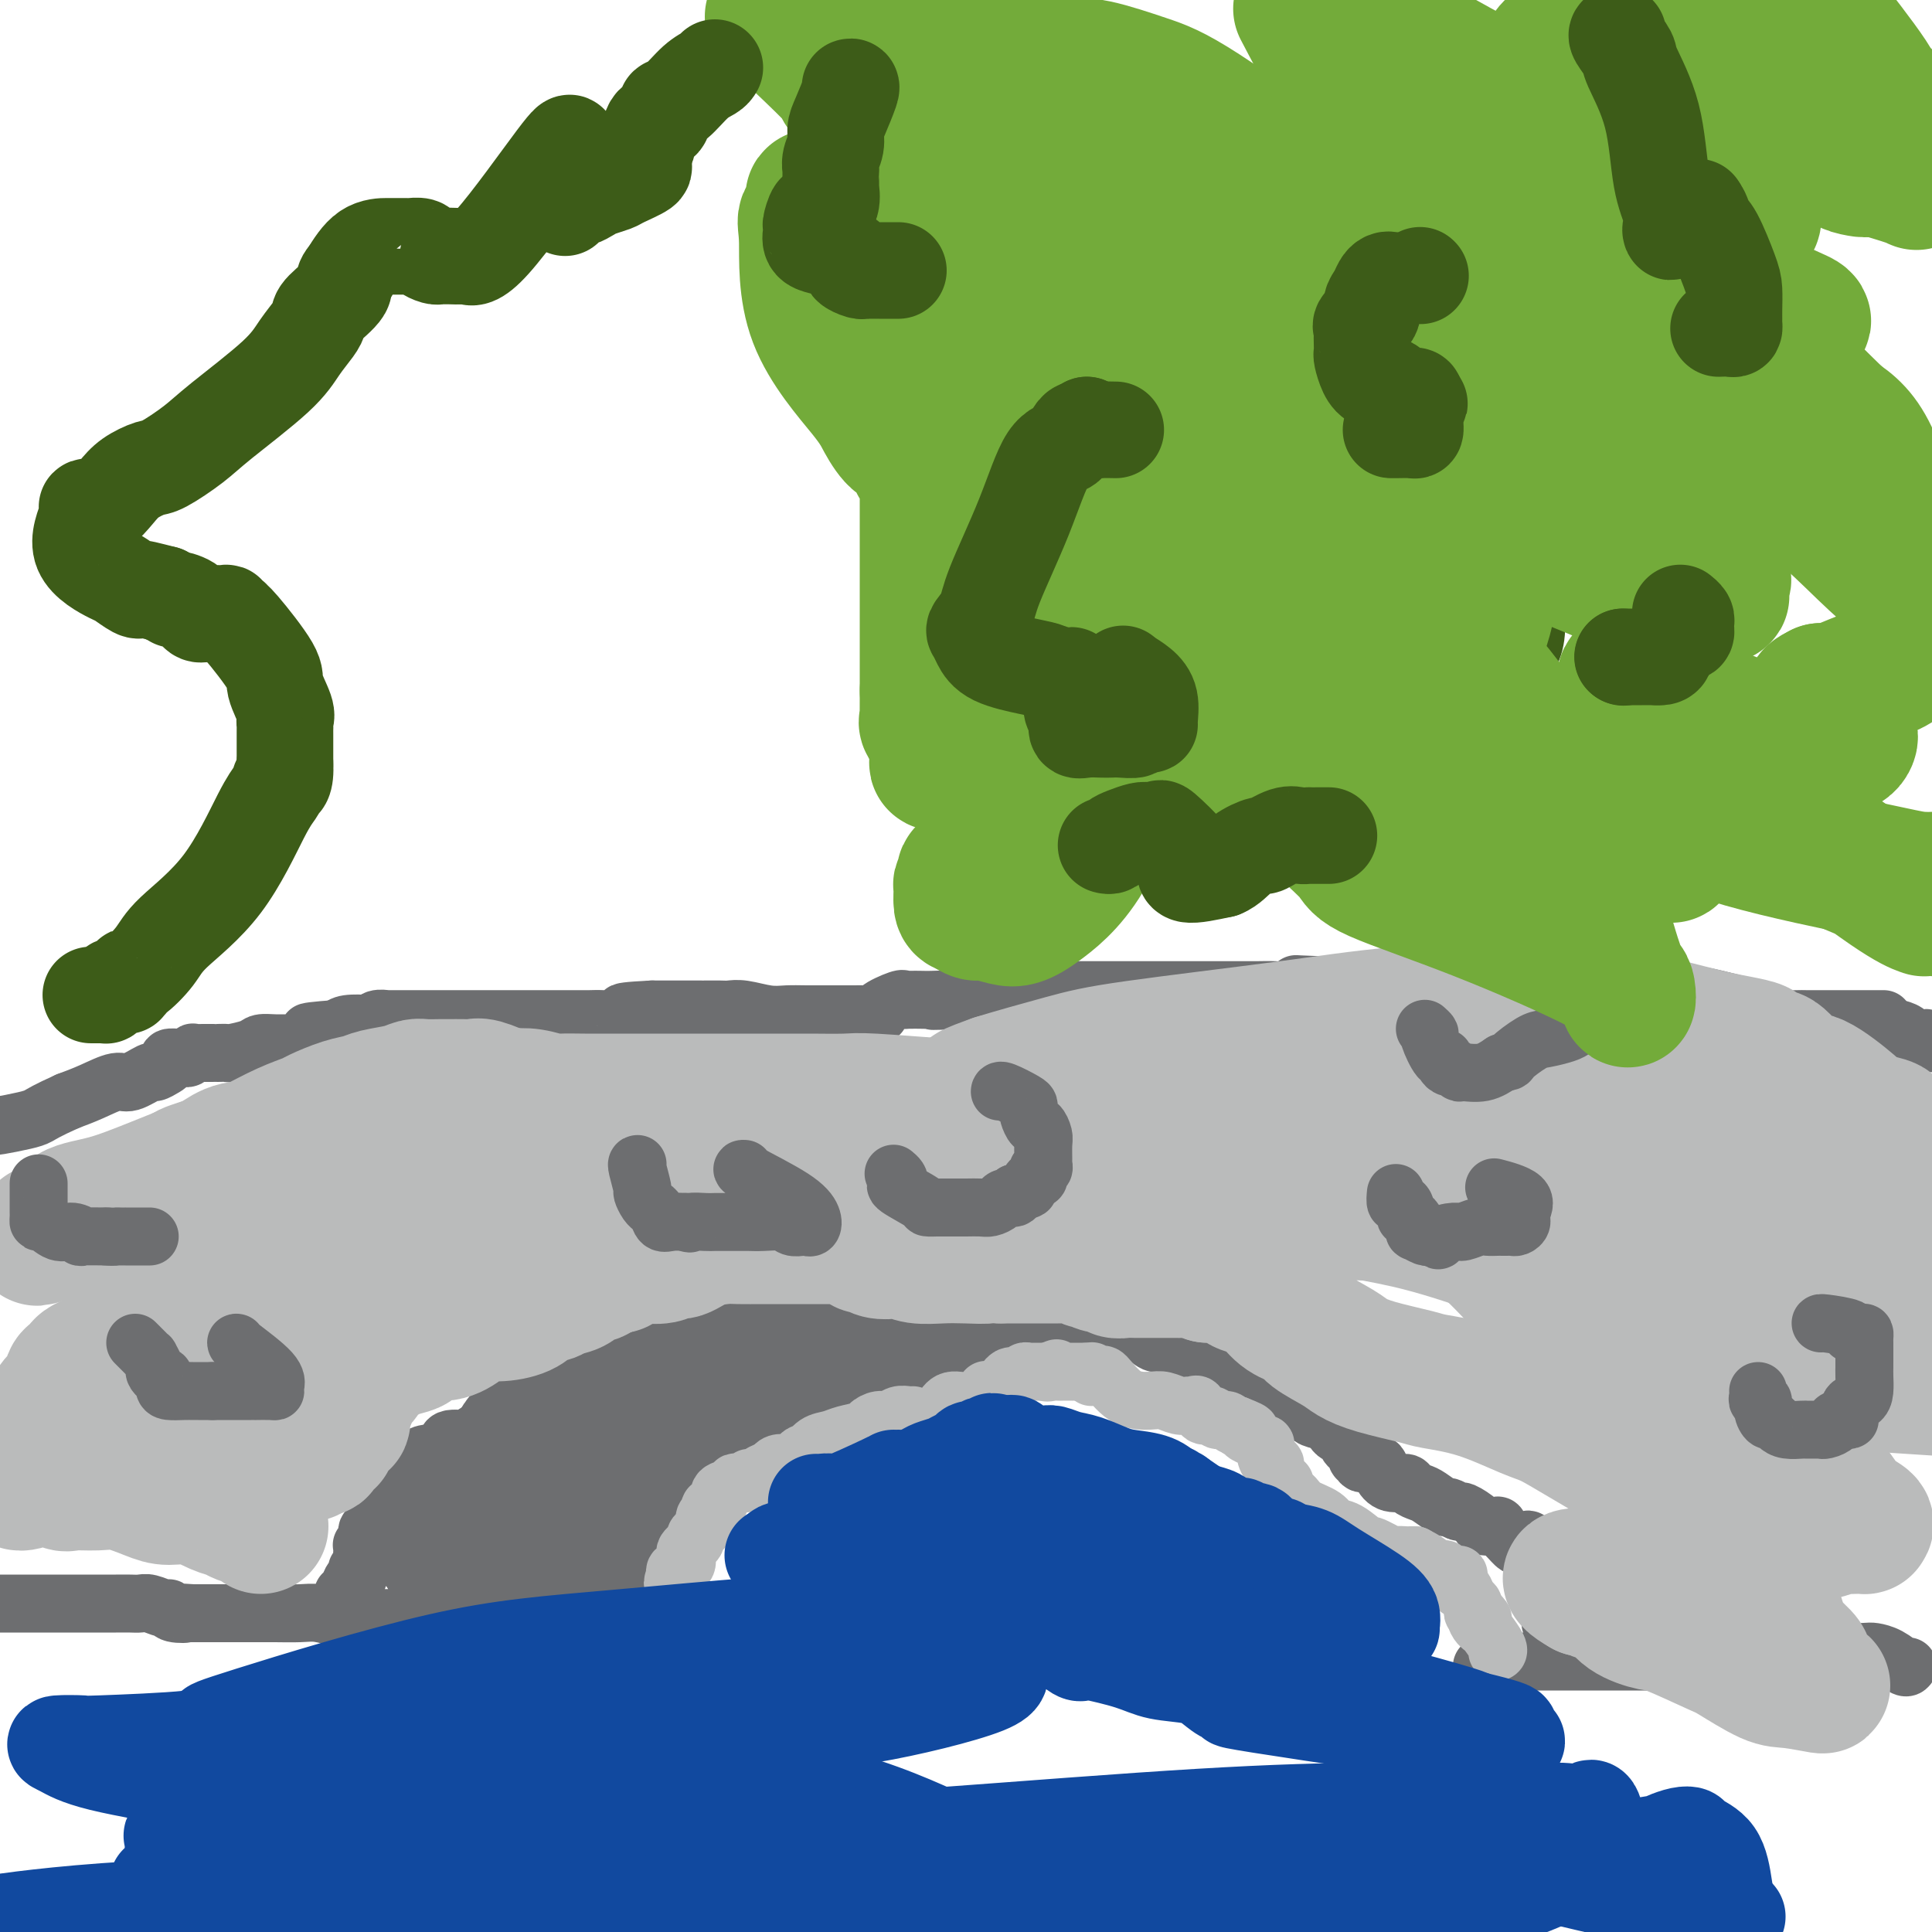 <svg viewBox='0 0 400 400' version='1.1' xmlns='http://www.w3.org/2000/svg' xmlns:xlink='http://www.w3.org/1999/xlink'><g fill='none' stroke='#6D6E70' stroke-width='12' stroke-linecap='round' stroke-linejoin='round'><path d='M390,211c0.067,0.000 0.134,0.000 -1,0c-1.134,-0.000 -3.468,-0.000 -5,0c-1.532,0.000 -2.263,0.000 -3,0c-0.737,-0.000 -1.480,-0.000 -2,0c-0.520,0.000 -0.816,0.001 -1,0c-0.184,-0.001 -0.257,-0.002 -1,0c-0.743,0.002 -2.156,0.008 -3,0c-0.844,-0.008 -1.119,-0.029 -2,0c-0.881,0.029 -2.367,0.109 -3,0c-0.633,-0.109 -0.413,-0.407 -2,-1c-1.587,-0.593 -4.982,-1.479 -7,-2c-2.018,-0.521 -2.660,-0.675 -4,-1c-1.340,-0.325 -3.379,-0.819 -5,-1c-1.621,-0.181 -2.824,-0.048 -4,0c-1.176,0.048 -2.326,0.013 -3,0c-0.674,-0.013 -0.871,-0.003 -2,0c-1.129,0.003 -3.188,0.001 -4,0c-0.812,-0.001 -0.375,-0.000 -1,0c-0.625,0.000 -2.313,0.000 -4,0'/><path d='M333,206c-8.935,-1.000 -2.771,-1.000 -1,-1c1.771,0.000 -0.849,0.000 -2,0c-1.151,-0.000 -0.833,-0.000 -1,0c-0.167,0.000 -0.818,0.000 -1,0c-0.182,-0.000 0.107,-0.000 0,0c-0.107,0.000 -0.610,0.000 -1,0c-0.390,-0.000 -0.669,-0.000 -1,0c-0.331,0.000 -0.715,0.000 -1,0c-0.285,-0.000 -0.470,-0.000 -1,0c-0.530,0.000 -1.405,0.000 -2,0c-0.595,-0.000 -0.910,-0.000 -2,0c-1.090,0.000 -2.954,0.000 -4,0c-1.046,-0.000 -1.274,-0.000 -2,0c-0.726,0.000 -1.951,0.000 -3,0c-1.049,-0.000 -1.923,-0.000 -3,0c-1.077,0.000 -2.356,0.000 -4,0c-1.644,-0.000 -3.652,-0.000 -5,0c-1.348,0.000 -2.038,0.001 -3,0c-0.962,-0.001 -2.198,-0.004 -3,0c-0.802,0.004 -1.171,0.015 -2,0c-0.829,-0.015 -2.119,-0.057 -3,0c-0.881,0.057 -1.355,0.211 -2,0c-0.645,-0.211 -1.463,-0.789 -2,-1c-0.537,-0.211 -0.795,-0.057 -1,0c-0.205,0.057 -0.359,0.015 -1,0c-0.641,-0.015 -1.768,-0.004 -2,0c-0.232,0.004 0.433,0.001 0,0c-0.433,-0.001 -1.963,-0.000 -3,0c-1.037,0.000 -1.582,0.000 -2,0c-0.418,-0.000 -0.709,-0.000 -1,0'/><path d='M274,204c-9.675,-0.370 -4.364,-0.295 -3,0c1.364,0.295 -1.219,0.811 -3,1c-1.781,0.189 -2.758,0.051 -4,0c-1.242,-0.051 -2.748,-0.014 -4,0c-1.252,0.014 -2.251,0.004 -4,0c-1.749,-0.004 -4.249,-0.001 -6,0c-1.751,0.001 -2.753,0.000 -4,0c-1.247,-0.000 -2.740,-0.000 -4,0c-1.260,0.000 -2.288,0.000 -3,0c-0.712,-0.000 -1.109,-0.000 -2,0c-0.891,0.000 -2.276,0.000 -3,0c-0.724,-0.000 -0.786,-0.000 -1,0c-0.214,0.000 -0.581,0.000 -1,0c-0.419,-0.000 -0.889,-0.000 -1,0c-0.111,0.000 0.139,0.000 0,0c-0.139,-0.000 -0.665,-0.000 -1,0c-0.335,0.000 -0.478,0.000 -1,0c-0.522,-0.000 -1.423,-0.000 -2,0c-0.577,0.000 -0.829,0.000 -1,0c-0.171,-0.000 -0.263,-0.000 -1,0c-0.737,0.000 -2.121,0.000 -3,0c-0.879,-0.000 -1.252,-0.001 -2,0c-0.748,0.001 -1.871,0.004 -3,0c-1.129,-0.004 -2.262,-0.016 -3,0c-0.738,0.016 -1.079,0.060 -2,0c-0.921,-0.060 -2.422,-0.222 -3,0c-0.578,0.222 -0.232,0.829 -1,1c-0.768,0.171 -2.648,-0.094 -4,0c-1.352,0.094 -2.176,0.547 -3,1'/><path d='M201,207c-12.551,0.464 -7.430,0.125 -6,0c1.430,-0.125 -0.832,-0.035 -2,0c-1.168,0.035 -1.243,0.016 -2,0c-0.757,-0.016 -2.196,-0.029 -3,0c-0.804,0.029 -0.971,0.099 -1,0c-0.029,-0.099 0.082,-0.366 -1,0c-1.082,0.366 -3.358,1.366 -4,2c-0.642,0.634 0.348,0.902 0,1c-0.348,0.098 -2.035,0.026 -3,0c-0.965,-0.026 -1.208,-0.006 -2,0c-0.792,0.006 -2.134,-0.002 -4,0c-1.866,0.002 -4.258,0.015 -6,0c-1.742,-0.015 -2.835,-0.056 -4,0c-1.165,0.056 -2.401,0.211 -4,0c-1.599,-0.211 -3.562,-0.789 -5,-1c-1.438,-0.211 -2.350,-0.057 -3,0c-0.650,0.057 -1.039,0.015 -2,0c-0.961,-0.015 -2.495,-0.004 -3,0c-0.505,0.004 0.020,0.001 0,0c-0.020,-0.001 -0.583,-0.000 -1,0c-0.417,0.000 -0.688,0.000 -1,0c-0.312,-0.000 -0.664,-0.000 -1,0c-0.336,0.000 -0.654,0.000 -1,0c-0.346,-0.000 -0.718,-0.000 -1,0c-0.282,0.000 -0.473,0.000 -1,0c-0.527,-0.000 -1.389,-0.000 -2,0c-0.611,0.000 -0.972,0.000 -1,0c-0.028,-0.000 0.278,-0.000 0,0c-0.278,0.000 -1.139,0.000 -2,0'/><path d='M135,209c-10.676,0.536 -4.367,0.875 -2,1c2.367,0.125 0.791,0.037 0,0c-0.791,-0.037 -0.799,-0.024 -1,0c-0.201,0.024 -0.595,0.059 -1,0c-0.405,-0.059 -0.819,-0.212 -1,0c-0.181,0.212 -0.128,0.789 -1,1c-0.872,0.211 -2.667,0.057 -4,0c-1.333,-0.057 -2.203,-0.015 -3,0c-0.797,0.015 -1.522,0.004 -2,0c-0.478,-0.004 -0.711,-0.001 -2,0c-1.289,0.001 -3.635,0.000 -5,0c-1.365,-0.000 -1.750,-0.000 -3,0c-1.250,0.000 -3.365,0.000 -5,0c-1.635,-0.000 -2.791,-0.000 -4,0c-1.209,0.000 -2.470,0.000 -4,0c-1.530,-0.000 -3.327,-0.000 -4,0c-0.673,0.000 -0.222,0.000 -1,0c-0.778,-0.000 -2.786,-0.000 -4,0c-1.214,0.000 -1.633,0.000 -2,0c-0.367,-0.000 -0.681,-0.000 -1,0c-0.319,0.000 -0.644,0.000 -1,0c-0.356,-0.000 -0.743,-0.001 -1,0c-0.257,0.001 -0.384,0.004 -1,0c-0.616,-0.004 -1.720,-0.015 -2,0c-0.280,0.015 0.266,0.056 0,0c-0.266,-0.056 -1.342,-0.208 -2,0c-0.658,0.208 -0.898,0.777 -1,1c-0.102,0.223 -0.066,0.098 -1,0c-0.934,-0.098 -2.838,-0.171 -4,0c-1.162,0.171 -1.581,0.585 -2,1'/><path d='M70,213c-10.656,0.801 -4.797,0.803 -3,1c1.797,0.197 -0.467,0.588 -2,1c-1.533,0.412 -2.334,0.845 -3,1c-0.666,0.155 -1.198,0.031 -2,0c-0.802,-0.031 -1.873,0.030 -3,0c-1.127,-0.030 -2.308,-0.152 -3,0c-0.692,0.152 -0.893,0.577 -2,1c-1.107,0.423 -3.118,0.846 -4,1c-0.882,0.154 -0.634,0.041 -1,0c-0.366,-0.041 -1.346,-0.011 -2,0c-0.654,0.011 -0.984,0.002 -1,0c-0.016,-0.002 0.280,0.003 0,0c-0.280,-0.003 -1.136,-0.015 -2,0c-0.864,0.015 -1.736,0.057 -2,0c-0.264,-0.057 0.079,-0.212 0,0c-0.079,0.212 -0.581,0.792 -1,1c-0.419,0.208 -0.755,0.044 -1,0c-0.245,-0.044 -0.399,0.031 -1,0c-0.601,-0.031 -1.650,-0.168 -2,0c-0.350,0.168 -0.002,0.641 0,1c0.002,0.359 -0.343,0.602 -1,1c-0.657,0.398 -1.627,0.950 -2,1c-0.373,0.050 -0.150,-0.401 -1,0c-0.850,0.401 -2.774,1.654 -4,2c-1.226,0.346 -1.753,-0.214 -3,0c-1.247,0.214 -3.213,1.204 -5,2c-1.787,0.796 -3.393,1.398 -5,2'/><path d='M14,228c-4.502,2.027 -5.258,2.595 -6,3c-0.742,0.405 -1.469,0.648 -3,1c-1.531,0.352 -3.866,0.815 -5,1c-1.134,0.185 -1.067,0.093 -1,0'/><path d='M382,213c-0.162,-0.000 -0.325,-0.000 0,0c0.325,0.000 1.137,0.000 2,0c0.863,-0.000 1.775,-0.000 2,0c0.225,0.000 -0.238,0.000 0,0c0.238,-0.000 1.175,-0.001 2,0c0.825,0.001 1.536,0.003 2,0c0.464,-0.003 0.682,-0.011 1,0c0.318,0.011 0.737,0.042 1,0c0.263,-0.042 0.371,-0.156 1,0c0.629,0.156 1.779,0.580 2,1c0.221,0.420 -0.487,0.834 0,1c0.487,0.166 2.170,0.083 3,0c0.830,-0.083 0.809,-0.167 1,0c0.191,0.167 0.596,0.583 1,1'/><path d='M321,336c-0.025,-0.247 -0.049,-0.494 0,-1c0.049,-0.506 0.172,-1.271 0,-2c-0.172,-0.729 -0.638,-1.421 -1,-2c-0.362,-0.579 -0.619,-1.044 -1,-2c-0.381,-0.956 -0.887,-2.403 -1,-3c-0.113,-0.597 0.166,-0.346 0,-1c-0.166,-0.654 -0.775,-2.215 -1,-3c-0.225,-0.785 -0.064,-0.796 0,-1c0.064,-0.204 0.032,-0.602 0,-1'/><path d='M317,320c-0.785,-2.475 -0.749,-0.662 -1,0c-0.251,0.662 -0.791,0.172 -1,0c-0.209,-0.172 -0.089,-0.025 0,0c0.089,0.025 0.146,-0.070 0,0c-0.146,0.070 -0.495,0.306 -1,0c-0.505,-0.306 -1.166,-1.156 -2,-2c-0.834,-0.844 -1.842,-1.684 -2,-2c-0.158,-0.316 0.534,-0.108 0,0c-0.534,0.108 -2.294,0.116 -3,0c-0.706,-0.116 -0.358,-0.355 -1,-1c-0.642,-0.645 -2.273,-1.696 -3,-2c-0.727,-0.304 -0.551,0.140 -1,0c-0.449,-0.140 -1.525,-0.863 -2,-1c-0.475,-0.137 -0.349,0.313 -1,0c-0.651,-0.313 -2.079,-1.389 -3,-2c-0.921,-0.611 -1.336,-0.758 -2,-1c-0.664,-0.242 -1.576,-0.580 -2,-1c-0.424,-0.420 -0.360,-0.920 -1,-1c-0.640,-0.080 -1.985,0.262 -3,0c-1.015,-0.262 -1.702,-1.127 -2,-2c-0.298,-0.873 -0.209,-1.754 -1,-2c-0.791,-0.246 -2.463,0.141 -3,0c-0.537,-0.141 0.062,-0.811 0,-1c-0.062,-0.189 -0.785,0.104 -1,0c-0.215,-0.104 0.079,-0.605 0,-1c-0.079,-0.395 -0.532,-0.683 -1,-1c-0.468,-0.317 -0.951,-0.662 -1,-1c-0.049,-0.338 0.337,-0.668 0,-1c-0.337,-0.332 -1.399,-0.666 -2,-1c-0.601,-0.334 -0.743,-0.667 -1,-1c-0.257,-0.333 -0.628,-0.667 -1,-1'/><path d='M275,295c-1.958,-2.081 -0.352,-1.282 0,-1c0.352,0.282 -0.550,0.047 -1,0c-0.450,-0.047 -0.448,0.093 -1,0c-0.552,-0.093 -1.657,-0.419 -2,-1c-0.343,-0.581 0.077,-1.417 0,-2c-0.077,-0.583 -0.651,-0.913 -1,-1c-0.349,-0.087 -0.473,0.070 -1,0c-0.527,-0.070 -1.456,-0.365 -2,-1c-0.544,-0.635 -0.702,-1.609 -1,-2c-0.298,-0.391 -0.736,-0.199 -1,0c-0.264,0.199 -0.355,0.404 -1,0c-0.645,-0.404 -1.844,-1.418 -3,-2c-1.156,-0.582 -2.269,-0.733 -3,-1c-0.731,-0.267 -1.079,-0.650 -2,-1c-0.921,-0.350 -2.416,-0.667 -3,-1c-0.584,-0.333 -0.257,-0.682 -1,-1c-0.743,-0.318 -2.554,-0.605 -4,-1c-1.446,-0.395 -2.526,-0.897 -3,-1c-0.474,-0.103 -0.344,0.194 -1,0c-0.656,-0.194 -2.100,-0.878 -3,-1c-0.900,-0.122 -1.255,0.318 -2,0c-0.745,-0.318 -1.880,-1.395 -3,-2c-1.120,-0.605 -2.225,-0.740 -3,-1c-0.775,-0.260 -1.222,-0.646 -2,-1c-0.778,-0.354 -1.889,-0.677 -3,-1'/><path d='M228,273c-5.525,-2.018 -2.838,-1.062 -2,-1c0.838,0.062 -0.175,-0.771 -1,-1c-0.825,-0.229 -1.464,0.145 -2,0c-0.536,-0.145 -0.969,-0.809 -1,-1c-0.031,-0.191 0.342,0.093 0,0c-0.342,-0.093 -1.397,-0.561 -2,-1c-0.603,-0.439 -0.753,-0.850 -1,-1c-0.247,-0.150 -0.591,-0.040 -1,0c-0.409,0.040 -0.883,0.011 -1,0c-0.117,-0.011 0.125,-0.003 0,0c-0.125,0.003 -0.616,0.001 -1,0c-0.384,-0.001 -0.661,-0.000 -1,0c-0.339,0.000 -0.740,0.000 -1,0c-0.260,-0.000 -0.377,-0.000 -1,0c-0.623,0.000 -1.750,0.000 -2,0c-0.250,-0.000 0.377,-0.000 -1,0c-1.377,0.000 -4.757,0.000 -7,0c-2.243,-0.000 -3.348,-0.000 -5,0c-1.652,0.000 -3.851,0.000 -5,0c-1.149,-0.000 -1.248,-0.000 -2,0c-0.752,0.000 -2.157,0.000 -3,0c-0.843,-0.000 -1.123,-0.000 -2,0c-0.877,0.000 -2.352,0.000 -3,0c-0.648,-0.000 -0.471,-0.000 -1,0c-0.529,0.000 -1.765,0.000 -3,0'/><path d='M179,268c-6.606,0.000 -3.121,0.000 -2,0c1.121,-0.000 -0.122,-0.000 -1,0c-0.878,0.000 -1.391,0.000 -2,0c-0.609,-0.000 -1.315,-0.000 -2,0c-0.685,0.000 -1.350,0.000 -2,0c-0.650,-0.000 -1.287,-0.000 -2,0c-0.713,0.000 -1.504,0.000 -2,0c-0.496,-0.000 -0.699,-0.001 -1,0c-0.301,0.001 -0.702,0.003 -1,0c-0.298,-0.003 -0.493,-0.012 -1,0c-0.507,0.012 -1.327,0.046 -2,0c-0.673,-0.046 -1.201,-0.170 -2,0c-0.799,0.170 -1.871,0.634 -3,1c-1.129,0.366 -2.316,0.634 -4,1c-1.684,0.366 -3.867,0.829 -5,1c-1.133,0.171 -1.217,0.050 -2,0c-0.783,-0.050 -2.266,-0.027 -3,0c-0.734,0.027 -0.720,0.060 -1,0c-0.280,-0.060 -0.854,-0.213 -1,0c-0.146,0.213 0.134,0.792 0,1c-0.134,0.208 -0.684,0.044 -1,0c-0.316,-0.044 -0.399,0.031 -1,0c-0.601,-0.031 -1.719,-0.167 -2,0c-0.281,0.167 0.276,0.638 0,1c-0.276,0.362 -1.383,0.616 -2,1c-0.617,0.384 -0.743,0.898 -1,1c-0.257,0.102 -0.646,-0.207 -1,0c-0.354,0.207 -0.672,0.932 -1,1c-0.328,0.068 -0.665,-0.520 -1,0c-0.335,0.520 -0.667,2.149 -1,3c-0.333,0.851 -0.666,0.926 -1,1'/><path d='M128,280c-1.320,1.652 -0.621,1.780 -1,2c-0.379,0.220 -1.837,0.530 -3,1c-1.163,0.470 -2.029,1.099 -3,2c-0.971,0.901 -2.045,2.073 -3,3c-0.955,0.927 -1.790,1.609 -3,2c-1.210,0.391 -2.795,0.489 -4,1c-1.205,0.511 -2.032,1.433 -3,2c-0.968,0.567 -2.078,0.777 -3,1c-0.922,0.223 -1.655,0.459 -3,1c-1.345,0.541 -3.303,1.388 -4,2c-0.697,0.612 -0.135,0.990 -1,1c-0.865,0.010 -3.158,-0.347 -4,0c-0.842,0.347 -0.232,1.399 -1,2c-0.768,0.601 -2.914,0.750 -4,1c-1.086,0.250 -1.113,0.602 -1,1c0.113,0.398 0.366,0.842 0,1c-0.366,0.158 -1.350,0.030 -2,0c-0.650,-0.030 -0.965,0.039 -1,0c-0.035,-0.039 0.211,-0.184 0,0c-0.211,0.184 -0.879,0.699 -1,1c-0.121,0.301 0.305,0.387 0,1c-0.305,0.613 -1.339,1.752 -2,3c-0.661,1.248 -0.947,2.605 -1,3c-0.053,0.395 0.128,-0.173 0,0c-0.128,0.173 -0.564,1.086 -1,2'/><path d='M79,313c-1.111,1.368 -0.890,-0.211 -1,0c-0.110,0.211 -0.551,2.214 -1,3c-0.449,0.786 -0.905,0.357 -1,1c-0.095,0.643 0.170,2.360 0,3c-0.170,0.640 -0.777,0.203 -1,0c-0.223,-0.203 -0.064,-0.174 0,0c0.064,0.174 0.031,0.491 0,1c-0.031,0.509 -0.061,1.211 0,2c0.061,0.789 0.213,1.666 0,2c-0.213,0.334 -0.792,0.126 -1,0c-0.208,-0.126 -0.044,-0.171 0,0c0.044,0.171 -0.030,0.557 0,1c0.030,0.443 0.166,0.942 0,1c-0.166,0.058 -0.632,-0.325 -1,0c-0.368,0.325 -0.638,1.357 -1,2c-0.362,0.643 -0.818,0.898 -1,1c-0.182,0.102 -0.091,0.051 0,0'/><path d='M191,281c0.000,0.000 -1.000,0.000 -1,0'/><path d='M190,281c-0.349,0.048 -0.722,0.170 -1,0c-0.278,-0.170 -0.459,-0.630 -1,0c-0.541,0.630 -1.440,2.350 -2,3c-0.560,0.650 -0.780,0.231 -1,0c-0.220,-0.231 -0.439,-0.273 -1,0c-0.561,0.273 -1.465,0.860 -2,1c-0.535,0.140 -0.702,-0.168 -1,0c-0.298,0.168 -0.726,0.814 -1,1c-0.274,0.186 -0.393,-0.086 -1,0c-0.607,0.086 -1.702,0.531 -2,1c-0.298,0.469 0.200,0.962 0,1c-0.200,0.038 -1.099,-0.378 -2,0c-0.901,0.378 -1.804,1.551 -2,2c-0.196,0.449 0.313,0.176 0,0c-0.313,-0.176 -1.450,-0.255 -2,0c-0.550,0.255 -0.515,0.843 -1,1c-0.485,0.157 -1.491,-0.117 -2,0c-0.509,0.117 -0.521,0.624 -1,1c-0.479,0.376 -1.425,0.621 -2,1c-0.575,0.379 -0.781,0.893 -1,1c-0.219,0.107 -0.453,-0.192 -1,0c-0.547,0.192 -1.407,0.875 -2,1c-0.593,0.125 -0.918,-0.307 -1,0c-0.082,0.307 0.079,1.352 0,2c-0.079,0.648 -0.397,0.900 -1,1c-0.603,0.100 -1.489,0.050 -2,0c-0.511,-0.050 -0.645,-0.099 -1,0c-0.355,0.099 -0.930,0.346 -1,1c-0.070,0.654 0.366,1.715 0,2c-0.366,0.285 -1.533,-0.204 -2,0c-0.467,0.204 -0.233,1.102 0,2'/><path d='M153,303c-1.576,1.285 -1.517,0.498 -2,1c-0.483,0.502 -1.509,2.294 -2,3c-0.491,0.706 -0.446,0.327 -1,1c-0.554,0.673 -1.707,2.397 -2,3c-0.293,0.603 0.275,0.084 0,1c-0.275,0.916 -1.395,3.268 -2,4c-0.605,0.732 -0.697,-0.157 -1,0c-0.303,0.157 -0.816,1.359 -1,2c-0.184,0.641 -0.037,0.721 0,1c0.037,0.279 -0.035,0.755 0,1c0.035,0.245 0.178,0.257 0,0c-0.178,-0.257 -0.677,-0.783 -1,0c-0.323,0.783 -0.468,2.874 -1,4c-0.532,1.126 -1.449,1.286 -2,2c-0.551,0.714 -0.736,1.981 -1,3c-0.264,1.019 -0.607,1.789 -1,2c-0.393,0.211 -0.837,-0.135 -1,0c-0.163,0.135 -0.047,0.753 0,1c0.047,0.247 0.023,0.124 0,0'/><path d='M395,345c-0.166,0.196 -0.331,0.393 -1,0c-0.669,-0.393 -1.841,-1.375 -3,-2c-1.159,-0.625 -2.303,-0.892 -3,-1c-0.697,-0.108 -0.946,-0.057 -2,0c-1.054,0.057 -2.911,0.120 -4,0c-1.089,-0.120 -1.408,-0.425 -3,0c-1.592,0.425 -4.458,1.578 -7,2c-2.542,0.422 -4.761,0.113 -6,0c-1.239,-0.113 -1.498,-0.030 -2,0c-0.502,0.030 -1.248,0.008 -2,0c-0.752,-0.008 -1.511,-0.002 -2,0c-0.489,0.002 -0.708,0.001 -1,0c-0.292,-0.001 -0.655,-0.000 -1,0c-0.345,0.000 -0.670,0.000 -1,0c-0.330,-0.000 -0.665,-0.000 -1,0'/><path d='M356,344c-5.190,0.309 -2.164,0.083 -1,0c1.164,-0.083 0.465,-0.022 0,0c-0.465,0.022 -0.695,0.006 -1,0c-0.305,-0.006 -0.685,-0.002 -1,0c-0.315,0.002 -0.563,0.000 -1,0c-0.437,-0.000 -1.061,-0.000 -2,0c-0.939,0.000 -2.193,0.000 -3,0c-0.807,-0.000 -1.167,-0.000 -2,0c-0.833,0.000 -2.138,0.000 -3,0c-0.862,-0.000 -1.279,-0.000 -2,0c-0.721,0.000 -1.744,0.000 -3,0c-1.256,-0.000 -2.744,-0.000 -4,0c-1.256,0.000 -2.280,0.000 -3,0c-0.720,-0.000 -1.134,-0.000 -2,0c-0.866,0.000 -2.183,0.000 -3,0c-0.817,-0.000 -1.135,-0.000 -2,0c-0.865,0.000 -2.278,0.000 -3,0c-0.722,-0.000 -0.753,-0.000 -1,0c-0.247,0.000 -0.710,0.000 -1,0c-0.290,-0.000 -0.406,-0.000 -1,0c-0.594,0.000 -1.664,0.000 -2,0c-0.336,-0.000 0.063,-0.000 0,0c-0.063,0.000 -0.590,0.000 -1,0c-0.410,0.000 -0.705,0.000 -1,0'/><path d='M313,344c-6.842,0.016 -2.447,0.057 -1,0c1.447,-0.057 -0.056,-0.211 -1,0c-0.944,0.211 -1.331,0.788 -2,1c-0.669,0.212 -1.620,0.061 -2,0c-0.380,-0.061 -0.190,-0.030 0,0'/><path d='M133,338c-0.385,-0.000 -0.770,-0.000 -1,0c-0.230,0.000 -0.307,0.000 -1,0c-0.693,-0.000 -2.004,-0.000 -3,0c-0.996,0.000 -1.677,0.000 -2,0c-0.323,-0.000 -0.288,-0.000 -2,0c-1.712,0.000 -5.172,0.000 -8,0c-2.828,-0.000 -5.024,-0.000 -6,0c-0.976,0.000 -0.731,0.000 -1,0c-0.269,-0.000 -1.050,-0.000 -2,0c-0.950,0.000 -2.068,0.001 -3,0c-0.932,-0.001 -1.679,-0.004 -3,0c-1.321,0.004 -3.218,0.015 -4,0c-0.782,-0.015 -0.450,-0.057 -1,0c-0.550,0.057 -1.982,0.211 -3,0c-1.018,-0.211 -1.620,-0.788 -2,-1c-0.380,-0.212 -0.537,-0.061 -1,0c-0.463,0.061 -1.231,0.030 -2,0'/><path d='M88,337c-6.915,-0.146 -1.702,-0.011 0,0c1.702,0.011 -0.107,-0.102 -1,0c-0.893,0.102 -0.869,0.420 -1,0c-0.131,-0.420 -0.417,-1.577 -1,-2c-0.583,-0.423 -1.462,-0.113 -2,0c-0.538,0.113 -0.736,0.030 -1,0c-0.264,-0.030 -0.593,-0.008 -1,0c-0.407,0.008 -0.892,0.002 -1,0c-0.108,-0.002 0.160,-0.001 0,0c-0.160,0.001 -0.747,0.001 -1,0c-0.253,-0.001 -0.171,-0.004 -1,0c-0.829,0.004 -2.569,0.015 -4,0c-1.431,-0.015 -2.553,-0.057 -3,0c-0.447,0.057 -0.217,0.211 -1,0c-0.783,-0.211 -2.577,-0.789 -4,-1c-1.423,-0.211 -2.475,-0.057 -4,0c-1.525,0.057 -3.522,0.015 -5,0c-1.478,-0.015 -2.435,-0.004 -4,0c-1.565,0.004 -3.737,0.001 -5,0c-1.263,-0.001 -1.617,-0.000 -2,0c-0.383,0.000 -0.795,0.000 -2,0c-1.205,-0.000 -3.201,-0.000 -4,0c-0.799,0.000 -0.399,0.000 0,0'/><path d='M40,334c-7.772,-0.482 -3.203,-0.185 -2,0c1.203,0.185 -0.962,0.260 -2,0c-1.038,-0.260 -0.949,-0.854 -1,-1c-0.051,-0.146 -0.242,0.157 -1,0c-0.758,-0.157 -2.083,-0.774 -3,-1c-0.917,-0.226 -1.426,-0.061 -2,0c-0.574,0.061 -1.212,0.016 -2,0c-0.788,-0.016 -1.727,-0.004 -3,0c-1.273,0.004 -2.881,0.001 -4,0c-1.119,-0.001 -1.750,-0.000 -3,0c-1.250,0.000 -3.119,0.000 -5,0c-1.881,-0.000 -3.772,-0.000 -5,0c-1.228,0.000 -1.792,0.000 -3,0c-1.208,-0.000 -3.059,-0.000 -4,0c-0.941,0.000 -0.970,0.000 -1,0'/><path d='M190,278c0.394,-0.483 0.788,-0.966 1,-1c0.212,-0.034 0.243,0.380 1,0c0.757,-0.380 2.241,-1.556 3,-2c0.759,-0.444 0.795,-0.158 1,0c0.205,0.158 0.581,0.186 1,0c0.419,-0.186 0.883,-0.586 1,-1c0.117,-0.414 -0.113,-0.843 0,-1c0.113,-0.157 0.569,-0.042 1,0c0.431,0.042 0.837,0.012 1,0c0.163,-0.012 0.081,-0.006 0,0'/><path d='M200,273c1.556,-1.000 0.444,-1.000 0,-1c-0.444,-0.000 -0.222,0.000 0,0'/></g>
<g fill='none' stroke='#6D6E70' stroke-width='28' stroke-linecap='round' stroke-linejoin='round'><path d='M157,280c-0.453,0.449 -0.907,0.898 -1,1c-0.093,0.102 0.174,-0.141 0,0c-0.174,0.141 -0.788,0.668 -1,1c-0.212,0.332 -0.022,0.470 0,1c0.022,0.530 -0.123,1.451 -1,2c-0.877,0.549 -2.486,0.726 -3,1c-0.514,0.274 0.069,0.646 0,1c-0.069,0.354 -0.788,0.692 -1,1c-0.212,0.308 0.084,0.588 0,1c-0.084,0.412 -0.549,0.955 -1,1c-0.451,0.045 -0.890,-0.409 -1,0c-0.110,0.409 0.109,1.682 0,2c-0.109,0.318 -0.545,-0.317 -1,0c-0.455,0.317 -0.929,1.586 -1,2c-0.071,0.414 0.260,-0.027 0,0c-0.260,0.027 -1.111,0.523 -2,1c-0.889,0.477 -1.816,0.936 -2,1c-0.184,0.064 0.376,-0.267 0,0c-0.376,0.267 -1.688,1.134 -3,2'/><path d='M139,298c-3.018,2.563 -1.564,-0.029 -2,0c-0.436,0.029 -2.763,2.679 -4,4c-1.237,1.321 -1.385,1.314 -2,2c-0.615,0.686 -1.699,2.064 -3,3c-1.301,0.936 -2.821,1.431 -4,2c-1.179,0.569 -2.018,1.213 -3,2c-0.982,0.787 -2.109,1.717 -3,2c-0.891,0.283 -1.548,-0.082 -2,0c-0.452,0.082 -0.699,0.611 -1,1c-0.301,0.389 -0.654,0.639 -1,1c-0.346,0.361 -0.684,0.832 -1,1c-0.316,0.168 -0.609,0.031 -1,0c-0.391,-0.031 -0.878,0.043 -1,0c-0.122,-0.043 0.122,-0.205 0,0c-0.122,0.205 -0.610,0.776 -1,1c-0.390,0.224 -0.682,0.101 -1,0c-0.318,-0.101 -0.663,-0.181 -1,0c-0.337,0.181 -0.668,0.623 -1,1c-0.332,0.377 -0.666,0.688 -1,1'/><path d='M106,319c-4.995,3.249 -0.984,0.870 0,0c0.984,-0.870 -1.060,-0.233 -2,0c-0.940,0.233 -0.777,0.062 -1,0c-0.223,-0.062 -0.831,-0.017 -1,0c-0.169,0.017 0.103,0.004 0,0c-0.103,-0.004 -0.580,-0.001 -1,0c-0.420,0.001 -0.782,0.000 -1,0c-0.218,-0.000 -0.293,-0.001 -1,0c-0.707,0.001 -2.046,0.002 -3,0c-0.954,-0.002 -1.524,-0.007 -2,0c-0.476,0.007 -0.859,0.026 -1,0c-0.141,-0.026 -0.040,-0.096 0,0c0.040,0.096 0.019,0.359 0,1c-0.019,0.641 -0.038,1.660 0,2c0.038,0.340 0.131,0.002 0,0c-0.131,-0.002 -0.485,0.331 0,1c0.485,0.669 1.810,1.674 3,2c1.190,0.326 2.243,-0.028 3,0c0.757,0.028 1.216,0.436 2,1c0.784,0.564 1.892,1.282 3,2'/><path d='M104,328c1.469,0.707 1.143,0.974 2,1c0.857,0.026 2.898,-0.189 4,0c1.102,0.189 1.265,0.783 2,1c0.735,0.217 2.042,0.058 3,0c0.958,-0.058 1.566,-0.016 2,0c0.434,0.016 0.695,0.005 1,0c0.305,-0.005 0.654,-0.002 1,0c0.346,0.002 0.689,0.005 1,0c0.311,-0.005 0.588,-0.017 1,0c0.412,0.017 0.958,0.065 2,0c1.042,-0.065 2.581,-0.242 3,-1c0.419,-0.758 -0.280,-2.097 0,-3c0.280,-0.903 1.539,-1.368 2,-2c0.461,-0.632 0.123,-1.429 0,-2c-0.123,-0.571 -0.033,-0.915 0,-2c0.033,-1.085 0.009,-2.910 0,-4c-0.009,-1.090 -0.002,-1.444 0,-2c0.002,-0.556 0.001,-1.314 0,-2c-0.001,-0.686 -0.001,-1.301 0,-2c0.001,-0.699 0.002,-1.482 0,-2c-0.002,-0.518 -0.008,-0.773 0,-1c0.008,-0.227 0.030,-0.428 0,-1c-0.030,-0.572 -0.111,-1.514 0,-2c0.111,-0.486 0.415,-0.515 0,-1c-0.415,-0.485 -1.547,-1.424 -2,-2c-0.453,-0.576 -0.226,-0.788 0,-1'/><path d='M126,300c-0.179,-4.487 -0.628,-1.204 -1,0c-0.372,1.204 -0.667,0.331 -1,0c-0.333,-0.331 -0.704,-0.118 -1,0c-0.296,0.118 -0.517,0.140 -1,0c-0.483,-0.140 -1.229,-0.444 -2,0c-0.771,0.444 -1.568,1.635 -2,2c-0.432,0.365 -0.501,-0.097 -1,0c-0.499,0.097 -1.430,0.754 -2,1c-0.570,0.246 -0.781,0.082 -1,0c-0.219,-0.082 -0.447,-0.081 -1,0c-0.553,0.081 -1.430,0.241 -2,1c-0.570,0.759 -0.834,2.117 -1,3c-0.166,0.883 -0.235,1.293 -1,2c-0.765,0.707 -2.228,1.713 -3,2c-0.772,0.287 -0.855,-0.144 -1,0c-0.145,0.144 -0.352,0.865 -1,1c-0.648,0.135 -1.736,-0.315 -2,0c-0.264,0.315 0.297,1.394 0,2c-0.297,0.606 -1.453,0.740 -2,1c-0.547,0.260 -0.484,0.647 -1,1c-0.516,0.353 -1.610,0.672 -2,1c-0.390,0.328 -0.076,0.665 0,1c0.076,0.335 -0.084,0.667 0,1c0.084,0.333 0.414,0.667 0,1c-0.414,0.333 -1.573,0.667 -2,1c-0.427,0.333 -0.122,0.667 0,1c0.122,0.333 0.061,0.667 0,1'/><path d='M95,323c-1.779,2.939 1.772,0.788 4,0c2.228,-0.788 3.133,-0.211 4,0c0.867,0.211 1.697,0.057 3,0c1.303,-0.057 3.078,-0.015 4,0c0.922,0.015 0.992,0.004 1,0c0.008,-0.004 -0.047,-0.001 0,0c0.047,0.001 0.196,0.000 1,0c0.804,-0.000 2.262,-0.000 3,0c0.738,0.000 0.757,0.000 1,0c0.243,-0.000 0.709,-0.001 1,0c0.291,0.001 0.405,0.003 1,0c0.595,-0.003 1.669,-0.010 2,0c0.331,0.010 -0.083,0.038 0,0c0.083,-0.038 0.663,-0.140 1,0c0.337,0.140 0.432,0.523 1,0c0.568,-0.523 1.610,-1.953 2,-3c0.390,-1.047 0.129,-1.710 0,-3c-0.129,-1.290 -0.126,-3.208 0,-4c0.126,-0.792 0.374,-0.460 0,-1c-0.374,-0.540 -1.370,-1.953 -2,-3c-0.630,-1.047 -0.894,-1.728 -1,-2c-0.106,-0.272 -0.053,-0.136 0,0'/><path d='M121,307c-0.728,-1.902 -1.047,-0.156 -1,0c0.047,0.156 0.461,-1.279 0,-2c-0.461,-0.721 -1.797,-0.729 -3,-1c-1.203,-0.271 -2.273,-0.805 -3,-1c-0.727,-0.195 -1.112,-0.052 -2,0c-0.888,0.052 -2.280,0.013 -3,0c-0.720,-0.013 -0.767,0.000 -1,0c-0.233,-0.000 -0.651,-0.014 -1,0c-0.349,0.014 -0.630,0.056 -1,0c-0.370,-0.056 -0.829,-0.211 0,0c0.829,0.211 2.947,0.789 4,1c1.053,0.211 1.042,0.057 1,0c-0.042,-0.057 -0.113,-0.015 0,0c0.113,0.015 0.411,0.004 1,0c0.589,-0.004 1.470,-0.001 2,0c0.530,0.001 0.709,0.000 1,0c0.291,-0.000 0.694,-0.000 1,0c0.306,0.000 0.516,0.000 1,0c0.484,-0.000 1.242,-0.000 2,0'/><path d='M119,304c2.219,0.137 1.268,-0.019 1,0c-0.268,0.019 0.147,0.213 1,0c0.853,-0.213 2.143,-0.831 3,-1c0.857,-0.169 1.280,0.113 2,0c0.720,-0.113 1.737,-0.622 2,-1c0.263,-0.378 -0.228,-0.627 0,-1c0.228,-0.373 1.174,-0.870 2,-1c0.826,-0.130 1.530,0.109 2,0c0.470,-0.109 0.704,-0.564 1,-1c0.296,-0.436 0.653,-0.852 1,-1c0.347,-0.148 0.685,-0.029 1,0c0.315,0.029 0.609,-0.034 1,0c0.391,0.034 0.879,0.163 1,0c0.121,-0.163 -0.126,-0.618 0,-1c0.126,-0.382 0.626,-0.693 1,-1c0.374,-0.307 0.621,-0.612 1,-1c0.379,-0.388 0.890,-0.860 1,-1c0.110,-0.140 -0.182,0.053 0,0c0.182,-0.053 0.836,-0.351 1,-1c0.164,-0.649 -0.163,-1.648 0,-2c0.163,-0.352 0.817,-0.059 1,0c0.183,0.059 -0.106,-0.118 0,-1c0.106,-0.882 0.605,-2.468 1,-3c0.395,-0.532 0.684,-0.009 1,0c0.316,0.009 0.658,-0.495 1,-1'/><path d='M145,286c1.528,-2.096 0.847,-1.336 1,-1c0.153,0.336 1.140,0.247 2,0c0.860,-0.247 1.593,-0.654 2,-1c0.407,-0.346 0.486,-0.632 1,-1c0.514,-0.368 1.461,-0.816 2,-1c0.539,-0.184 0.669,-0.102 1,0c0.331,0.102 0.862,0.223 1,0c0.138,-0.223 -0.118,-0.792 0,-1c0.118,-0.208 0.610,-0.056 1,0c0.390,0.056 0.678,0.015 1,0c0.322,-0.015 0.677,-0.004 1,0c0.323,0.004 0.615,0.001 1,0c0.385,-0.001 0.864,-0.000 1,0c0.136,0.000 -0.070,0.000 0,0c0.070,-0.000 0.417,0.000 1,0c0.583,-0.000 1.403,-0.000 2,0c0.597,0.000 0.971,0.001 1,0c0.029,-0.001 -0.287,-0.004 0,0c0.287,0.004 1.176,0.015 2,0c0.824,-0.015 1.584,-0.057 2,0c0.416,0.057 0.490,0.211 1,0c0.510,-0.211 1.456,-0.789 2,-1c0.544,-0.211 0.685,-0.057 1,0c0.315,0.057 0.804,0.016 1,0c0.196,-0.016 0.098,-0.008 0,0'/><path d='M173,280c4.744,-0.928 2.604,-0.249 2,0c-0.604,0.249 0.328,0.067 1,0c0.672,-0.067 1.083,-0.018 1,0c-0.083,0.018 -0.660,0.005 -1,0c-0.340,-0.005 -0.442,-0.001 -1,0c-0.558,0.001 -1.571,0.000 -2,0c-0.429,-0.000 -0.272,-0.000 -1,0c-0.728,0.000 -2.340,0.000 -3,0c-0.660,-0.000 -0.369,-0.000 -1,0c-0.631,0.000 -2.185,0.000 -3,0c-0.815,-0.000 -0.890,-0.000 -1,0c-0.110,0.000 -0.253,0.000 -1,0c-0.747,-0.000 -2.097,-0.000 -3,0c-0.903,0.000 -1.358,0.000 -2,0c-0.642,-0.000 -1.469,-0.000 -2,0c-0.531,0.000 -0.765,0.000 -1,0'/><path d='M155,280c-3.426,0.000 -1.492,0.000 -1,0c0.492,-0.000 -0.460,-0.001 -1,0c-0.540,0.001 -0.670,0.004 -1,0c-0.330,-0.004 -0.861,-0.015 -1,0c-0.139,0.015 0.112,0.057 0,0c-0.112,-0.057 -0.589,-0.213 -1,0c-0.411,0.213 -0.757,0.797 -1,1c-0.243,0.203 -0.384,0.026 -1,0c-0.616,-0.026 -1.709,0.097 -2,0c-0.291,-0.097 0.219,-0.416 0,0c-0.219,0.416 -1.168,1.565 -2,2c-0.832,0.435 -1.547,0.155 -2,0c-0.453,-0.155 -0.645,-0.185 -1,0c-0.355,0.185 -0.872,0.586 -2,1c-1.128,0.414 -2.866,0.843 -4,1c-1.134,0.157 -1.665,0.042 -2,0c-0.335,-0.042 -0.474,-0.011 -1,0c-0.526,0.011 -1.439,0.003 -2,0c-0.561,-0.003 -0.769,-0.001 -1,0c-0.231,0.001 -0.485,0.000 -1,0c-0.515,-0.000 -1.290,-0.000 -2,0c-0.710,0.000 -1.355,0.000 -2,0'/><path d='M124,285c-5.554,1.121 -3.941,1.424 -4,2c-0.059,0.576 -1.792,1.425 -3,2c-1.208,0.575 -1.892,0.876 -2,1c-0.108,0.124 0.359,0.071 0,0c-0.359,-0.071 -1.545,-0.161 -2,0c-0.455,0.161 -0.178,0.572 0,1c0.178,0.428 0.259,0.874 0,1c-0.259,0.126 -0.856,-0.068 -1,0c-0.144,0.068 0.166,0.396 0,1c-0.166,0.604 -0.808,1.482 -1,2c-0.192,0.518 0.068,0.675 0,1c-0.068,0.325 -0.462,0.818 -1,1c-0.538,0.182 -1.219,0.052 -2,1c-0.781,0.948 -1.663,2.975 -2,4c-0.337,1.025 -0.129,1.048 0,1c0.129,-0.048 0.178,-0.168 0,0c-0.178,0.168 -0.584,0.622 -1,1c-0.416,0.378 -0.843,0.679 -1,1c-0.157,0.321 -0.045,0.663 0,1c0.045,0.337 0.022,0.668 0,1'/><path d='M104,307c-1.568,2.575 -0.988,0.511 -1,0c-0.012,-0.511 -0.615,0.531 -1,1c-0.385,0.469 -0.552,0.364 -1,1c-0.448,0.636 -1.178,2.012 -2,3c-0.822,0.988 -1.737,1.587 -2,2c-0.263,0.413 0.125,0.640 0,1c-0.125,0.360 -0.763,0.853 -1,1c-0.237,0.147 -0.074,-0.053 0,0c0.074,0.053 0.058,0.361 -1,1c-1.058,0.639 -3.160,1.611 -4,2c-0.840,0.389 -0.420,0.194 0,0'/><path d='M198,279c-0.210,-0.190 -0.420,-0.380 0,-1c0.420,-0.620 1.470,-1.669 2,-2c0.530,-0.331 0.538,0.056 1,0c0.462,-0.056 1.377,-0.555 2,-1c0.623,-0.445 0.954,-0.836 1,-1c0.046,-0.164 -0.195,-0.100 0,0c0.195,0.100 0.825,0.237 1,0c0.175,-0.237 -0.104,-0.848 0,-1c0.104,-0.152 0.591,0.155 1,0c0.409,-0.155 0.739,-0.774 1,-1c0.261,-0.226 0.451,-0.061 1,0c0.549,0.061 1.455,0.016 2,0c0.545,-0.016 0.727,-0.005 1,0c0.273,0.005 0.636,0.002 1,0'/><path d='M212,272c2.397,-1.083 1.388,-0.290 1,0c-0.388,0.290 -0.157,0.078 0,0c0.157,-0.078 0.238,-0.021 1,0c0.762,0.021 2.205,0.006 3,0c0.795,-0.006 0.941,-0.002 1,0c0.059,0.002 0.029,0.001 0,0'/></g>
<g fill='none' stroke='#BABBBB' stroke-width='12' stroke-linecap='round' stroke-linejoin='round'><path d='M189,293c-0.245,0.032 -0.490,0.064 -1,0c-0.510,-0.064 -1.286,-0.224 -2,0c-0.714,0.224 -1.367,0.834 -2,1c-0.633,0.166 -1.246,-0.110 -2,0c-0.754,0.110 -1.647,0.605 -2,1c-0.353,0.395 -0.164,0.688 -1,1c-0.836,0.312 -2.695,0.642 -4,1c-1.305,0.358 -2.055,0.744 -3,1c-0.945,0.256 -2.083,0.380 -3,1c-0.917,0.620 -1.611,1.735 -2,2c-0.389,0.265 -0.472,-0.318 -1,0c-0.528,0.318 -1.502,1.539 -2,2c-0.498,0.461 -0.519,0.163 -1,0c-0.481,-0.163 -1.423,-0.189 -2,0c-0.577,0.189 -0.788,0.595 -1,1'/><path d='M160,304c-4.626,1.863 -1.691,1.021 -1,1c0.691,-0.021 -0.862,0.778 -2,1c-1.138,0.222 -1.862,-0.133 -2,0c-0.138,0.133 0.309,0.755 0,1c-0.309,0.245 -1.374,0.112 -2,0c-0.626,-0.112 -0.813,-0.203 -1,0c-0.187,0.203 -0.375,0.699 -1,1c-0.625,0.301 -1.688,0.405 -2,1c-0.312,0.595 0.128,1.679 0,2c-0.128,0.321 -0.823,-0.121 -1,0c-0.177,0.121 0.162,0.806 0,1c-0.162,0.194 -0.827,-0.103 -1,0c-0.173,0.103 0.147,0.605 0,1c-0.147,0.395 -0.761,0.683 -1,1c-0.239,0.317 -0.102,0.662 0,1c0.102,0.338 0.168,0.668 0,1c-0.168,0.332 -0.570,0.667 -1,1c-0.430,0.333 -0.886,0.666 -1,1c-0.114,0.334 0.115,0.671 0,1c-0.115,0.329 -0.574,0.652 -1,1c-0.426,0.348 -0.819,0.723 -1,1c-0.181,0.277 -0.152,0.456 0,1c0.152,0.544 0.425,1.454 0,2c-0.425,0.546 -1.550,0.727 -2,1c-0.450,0.273 -0.225,0.636 0,1'/><path d='M140,326c-1.392,2.805 -0.373,1.318 0,1c0.373,-0.318 0.100,0.533 0,1c-0.100,0.467 -0.027,0.548 0,1c0.027,0.452 0.007,1.274 0,2c-0.007,0.726 -0.002,1.357 0,2c0.002,0.643 0.001,1.300 0,2c-0.001,0.700 -0.000,1.445 0,2c0.000,0.555 0.000,0.919 0,1c-0.000,0.081 -0.000,-0.123 0,0c0.000,0.123 0.000,0.572 0,1c-0.000,0.428 -0.000,0.837 0,1c0.000,0.163 0.000,0.082 0,0'/><path d='M194,293c0.293,-0.180 0.586,-0.360 1,-1c0.414,-0.640 0.950,-1.740 2,-2c1.050,-0.260 2.614,0.320 4,0c1.386,-0.320 2.595,-1.538 3,-2c0.405,-0.462 0.006,-0.166 0,0c-0.006,0.166 0.379,0.202 1,0c0.621,-0.202 1.476,-0.642 2,-1c0.524,-0.358 0.718,-0.636 1,-1c0.282,-0.364 0.653,-0.816 1,-1c0.347,-0.184 0.670,-0.102 1,0c0.330,0.102 0.666,0.223 1,0c0.334,-0.223 0.667,-0.792 1,-1c0.333,-0.208 0.667,-0.056 1,0c0.333,0.056 0.667,0.015 1,0c0.333,-0.015 0.667,-0.004 1,0c0.333,0.004 0.667,0.001 1,0c0.333,-0.001 0.667,-0.001 1,0'/><path d='M217,284c3.512,-1.392 0.791,-0.373 0,0c-0.791,0.373 0.348,0.100 1,0c0.652,-0.100 0.819,-0.027 1,0c0.181,0.027 0.377,0.007 1,0c0.623,-0.007 1.672,-0.002 2,0c0.328,0.002 -0.067,0.001 0,0c0.067,-0.001 0.595,-0.000 1,0c0.405,0.000 0.687,0.000 1,0c0.313,-0.000 0.656,-0.000 1,0'/><path d='M225,284c1.461,-0.060 1.113,-0.211 1,0c-0.113,0.211 0.009,0.785 0,1c-0.009,0.215 -0.149,0.072 0,0c0.149,-0.072 0.589,-0.071 1,0c0.411,0.071 0.795,0.214 1,0c0.205,-0.214 0.233,-0.786 1,0c0.767,0.786 2.275,2.928 4,4c1.725,1.072 3.666,1.072 5,1c1.334,-0.072 2.059,-0.218 3,0c0.941,0.218 2.096,0.798 3,1c0.904,0.202 1.556,0.025 2,0c0.444,-0.025 0.681,0.103 1,0c0.319,-0.103 0.719,-0.435 1,0c0.281,0.435 0.442,1.637 1,2c0.558,0.363 1.511,-0.113 2,0c0.489,0.113 0.512,0.814 1,1c0.488,0.186 1.439,-0.142 2,0c0.561,0.142 0.732,0.755 1,1c0.268,0.245 0.634,0.123 1,0'/><path d='M256,295c5.031,1.941 2.107,1.295 1,1c-1.107,-0.295 -0.398,-0.238 0,0c0.398,0.238 0.484,0.658 1,1c0.516,0.342 1.461,0.607 2,1c0.539,0.393 0.670,0.913 1,1c0.330,0.087 0.858,-0.258 1,0c0.142,0.258 -0.103,1.121 0,2c0.103,0.879 0.554,1.776 1,2c0.446,0.224 0.888,-0.225 1,0c0.112,0.225 -0.107,1.124 0,2c0.107,0.876 0.540,1.729 1,2c0.460,0.271 0.946,-0.041 1,0c0.054,0.041 -0.323,0.435 0,1c0.323,0.565 1.348,1.301 2,2c0.652,0.699 0.932,1.362 2,2c1.068,0.638 2.923,1.251 4,2c1.077,0.749 1.375,1.634 2,2c0.625,0.366 1.577,0.214 3,1c1.423,0.786 3.316,2.512 4,3c0.684,0.488 0.158,-0.262 1,0c0.842,0.262 3.052,1.534 4,2c0.948,0.466 0.636,0.125 1,0c0.364,-0.125 1.406,-0.034 2,0c0.594,0.034 0.741,0.010 1,0c0.259,-0.010 0.629,-0.005 1,0'/><path d='M293,322c4.335,2.222 3.673,2.777 4,3c0.327,0.223 1.643,0.115 2,0c0.357,-0.115 -0.244,-0.239 0,0c0.244,0.239 1.332,0.839 2,1c0.668,0.161 0.914,-0.116 1,0c0.086,0.116 0.012,0.626 0,1c-0.012,0.374 0.039,0.611 0,1c-0.039,0.389 -0.168,0.930 0,1c0.168,0.070 0.633,-0.331 1,0c0.367,0.331 0.637,1.395 1,2c0.363,0.605 0.819,0.750 1,1c0.181,0.250 0.087,0.606 0,1c-0.087,0.394 -0.168,0.827 0,1c0.168,0.173 0.584,0.087 1,0'/><path d='M306,334c2.025,2.037 0.589,1.131 0,1c-0.589,-0.131 -0.329,0.515 0,1c0.329,0.485 0.729,0.810 1,1c0.271,0.190 0.413,0.247 1,1c0.587,0.753 1.620,2.203 2,3c0.380,0.797 0.109,0.942 0,1c-0.109,0.058 -0.054,0.029 0,0'/></g>
<g fill='none' stroke='#BABBBB' stroke-width='28' stroke-linecap='round' stroke-linejoin='round'><path d='M340,306c0.099,-0.279 0.197,-0.557 -2,-2c-2.197,-1.443 -6.690,-4.050 -10,-6c-3.310,-1.950 -5.438,-3.243 -7,-4c-1.562,-0.757 -2.560,-0.979 -5,-2c-2.440,-1.021 -6.324,-2.840 -10,-4c-3.676,-1.160 -7.146,-1.661 -9,-2c-1.854,-0.339 -2.094,-0.517 -4,-1c-1.906,-0.483 -5.478,-1.270 -8,-2c-2.522,-0.730 -3.995,-1.402 -5,-2c-1.005,-0.598 -1.542,-1.122 -3,-2c-1.458,-0.878 -3.835,-2.109 -5,-3c-1.165,-0.891 -1.117,-1.442 -2,-2c-0.883,-0.558 -2.698,-1.124 -4,-2c-1.302,-0.876 -2.093,-2.063 -3,-3c-0.907,-0.937 -1.931,-1.624 -3,-2c-1.069,-0.376 -2.184,-0.440 -3,-1c-0.816,-0.560 -1.332,-1.614 -2,-2c-0.668,-0.386 -1.488,-0.103 -2,0c-0.512,0.103 -0.715,0.028 -1,0c-0.285,-0.028 -0.653,-0.008 -1,0c-0.347,0.008 -0.674,0.004 -1,0'/><path d='M250,264c-5.061,-2.856 -2.713,-1.497 -2,-1c0.713,0.497 -0.210,0.133 -1,0c-0.790,-0.133 -1.446,-0.036 -2,0c-0.554,0.036 -1.006,0.010 -1,0c0.006,-0.010 0.469,-0.003 0,0c-0.469,0.003 -1.870,0.002 -3,0c-1.130,-0.002 -1.990,-0.005 -3,0c-1.010,0.005 -2.171,0.016 -3,0c-0.829,-0.016 -1.326,-0.061 -2,0c-0.674,0.061 -1.525,0.226 -2,0c-0.475,-0.226 -0.576,-0.844 -1,-1c-0.424,-0.156 -1.173,0.151 -2,0c-0.827,-0.151 -1.731,-0.758 -2,-1c-0.269,-0.242 0.097,-0.117 0,0c-0.097,0.117 -0.658,0.228 -1,0c-0.342,-0.228 -0.466,-0.793 -1,-1c-0.534,-0.207 -1.479,-0.055 -2,0c-0.521,0.055 -0.617,0.015 -1,0c-0.383,-0.015 -1.053,-0.004 -2,0c-0.947,0.004 -2.171,0.001 -3,0c-0.829,-0.001 -1.262,-0.000 -2,0c-0.738,0.000 -1.782,0.000 -3,0c-1.218,-0.000 -2.609,-0.000 -4,0'/><path d='M207,260c-7.151,-0.620 -3.530,-0.170 -3,0c0.530,0.170 -2.031,0.059 -4,0c-1.969,-0.059 -3.346,-0.067 -5,0c-1.654,0.067 -3.585,0.210 -5,0c-1.415,-0.210 -2.316,-0.774 -3,-1c-0.684,-0.226 -1.153,-0.116 -2,0c-0.847,0.116 -2.073,0.238 -3,0c-0.927,-0.238 -1.557,-0.834 -2,-1c-0.443,-0.166 -0.700,0.099 -1,0c-0.300,-0.099 -0.644,-0.562 -1,-1c-0.356,-0.438 -0.723,-0.849 -1,-1c-0.277,-0.151 -0.462,-0.040 -1,0c-0.538,0.040 -1.427,0.011 -2,0c-0.573,-0.011 -0.830,-0.003 -1,0c-0.170,0.003 -0.252,0.001 -1,0c-0.748,-0.001 -2.161,-0.000 -3,0c-0.839,0.000 -1.104,-0.000 -2,0c-0.896,0.000 -2.423,0.002 -4,0c-1.577,-0.002 -3.203,-0.007 -5,0c-1.797,0.007 -3.766,0.025 -5,0c-1.234,-0.025 -1.732,-0.094 -3,0c-1.268,0.094 -3.307,0.351 -5,1c-1.693,0.649 -3.041,1.691 -4,2c-0.959,0.309 -1.530,-0.114 -2,0c-0.470,0.114 -0.837,0.765 -2,1c-1.163,0.235 -3.120,0.053 -4,0c-0.880,-0.053 -0.683,0.025 -1,0c-0.317,-0.025 -1.147,-0.151 -2,0c-0.853,0.151 -1.730,0.579 -2,1c-0.270,0.421 0.066,0.835 0,1c-0.066,0.165 -0.533,0.083 -1,0'/><path d='M127,262c-3.948,1.150 -2.318,1.024 -2,1c0.318,-0.024 -0.676,0.053 -1,0c-0.324,-0.053 0.022,-0.236 0,0c-0.022,0.236 -0.414,0.889 -1,1c-0.586,0.111 -1.368,-0.322 -2,0c-0.632,0.322 -1.115,1.399 -2,2c-0.885,0.601 -2.172,0.725 -3,1c-0.828,0.275 -1.198,0.699 -2,1c-0.802,0.301 -2.037,0.478 -3,1c-0.963,0.522 -1.653,1.388 -3,2c-1.347,0.612 -3.351,0.971 -5,1c-1.649,0.029 -2.942,-0.273 -4,0c-1.058,0.273 -1.882,1.120 -3,2c-1.118,0.880 -2.529,1.794 -4,2c-1.471,0.206 -3.000,-0.294 -4,0c-1.000,0.294 -1.471,1.383 -2,2c-0.529,0.617 -1.115,0.761 -2,1c-0.885,0.239 -2.069,0.571 -3,1c-0.931,0.429 -1.609,0.955 -2,1c-0.391,0.045 -0.496,-0.391 -1,0c-0.504,0.391 -1.406,1.610 -2,2c-0.594,0.390 -0.881,-0.050 -1,0c-0.119,0.050 -0.071,0.590 0,1c0.071,0.410 0.163,0.688 0,1c-0.163,0.312 -0.582,0.656 -1,1'/><path d='M74,286c-2.556,2.443 -1.947,3.550 -2,4c-0.053,0.450 -0.770,0.244 -1,1c-0.230,0.756 0.027,2.475 0,3c-0.027,0.525 -0.337,-0.144 -1,0c-0.663,0.144 -1.681,1.100 -2,2c-0.319,0.900 0.059,1.744 0,2c-0.059,0.256 -0.555,-0.076 -1,0c-0.445,0.076 -0.840,0.560 -1,1c-0.160,0.440 -0.086,0.836 0,1c0.086,0.164 0.184,0.096 0,0c-0.184,-0.096 -0.649,-0.221 -1,0c-0.351,0.221 -0.589,0.787 -1,1c-0.411,0.213 -0.995,0.071 -2,0c-1.005,-0.071 -2.430,-0.072 -4,0c-1.570,0.072 -3.286,0.217 -5,0c-1.714,-0.217 -3.426,-0.798 -5,-1c-1.574,-0.202 -3.009,-0.026 -4,0c-0.991,0.026 -1.537,-0.097 -2,0c-0.463,0.097 -0.844,0.414 -2,0c-1.156,-0.414 -3.088,-1.560 -4,-2c-0.912,-0.440 -0.803,-0.173 -1,0c-0.197,0.173 -0.701,0.253 -1,0c-0.299,-0.253 -0.395,-0.838 -1,-1c-0.605,-0.162 -1.719,0.099 -2,0c-0.281,-0.099 0.273,-0.557 0,-1c-0.273,-0.443 -1.372,-0.871 -2,-1c-0.628,-0.129 -0.784,0.042 -1,0c-0.216,-0.042 -0.490,-0.298 -1,-1c-0.510,-0.702 -1.255,-1.851 -2,-3'/><path d='M25,291c-2.503,-1.582 -1.259,-1.036 -1,-1c0.259,0.036 -0.467,-0.439 -1,-1c-0.533,-0.561 -0.873,-1.208 -1,-2c-0.127,-0.792 -0.040,-1.728 0,-2c0.040,-0.272 0.033,0.120 0,0c-0.033,-0.120 -0.093,-0.751 0,-1c0.093,-0.249 0.339,-0.117 0,-1c-0.339,-0.883 -1.262,-2.782 5,-5c6.262,-2.218 19.711,-4.755 28,-7c8.289,-2.245 11.419,-4.197 18,-7c6.581,-2.803 16.611,-6.458 27,-10c10.389,-3.542 21.135,-6.972 28,-9c6.865,-2.028 9.848,-2.656 14,-4c4.152,-1.344 9.473,-3.404 12,-4c2.527,-0.596 2.260,0.273 3,0c0.740,-0.273 2.488,-1.689 3,-2c0.512,-0.311 -0.213,0.484 -1,1c-0.787,0.516 -1.635,0.754 -4,1c-2.365,0.246 -6.247,0.499 -11,1c-4.753,0.501 -10.376,1.251 -16,2'/><path d='M128,240c-6.117,0.788 -5.411,0.257 -8,1c-2.589,0.743 -8.473,2.759 -15,4c-6.527,1.241 -13.697,1.709 -19,2c-5.303,0.291 -8.739,0.407 -12,1c-3.261,0.593 -6.349,1.663 -9,2c-2.651,0.337 -4.866,-0.060 -6,0c-1.134,0.060 -1.185,0.576 -2,1c-0.815,0.424 -2.392,0.755 -3,1c-0.608,0.245 -0.248,0.403 -1,1c-0.752,0.597 -2.616,1.634 -5,2c-2.384,0.366 -5.287,0.060 -7,0c-1.713,-0.060 -2.234,0.124 -4,1c-1.766,0.876 -4.775,2.443 -6,3c-1.225,0.557 -0.666,0.105 -1,0c-0.334,-0.105 -1.560,0.136 -2,0c-0.440,-0.136 -0.093,-0.649 0,-1c0.093,-0.351 -0.067,-0.541 0,-1c0.067,-0.459 0.361,-1.186 1,-2c0.639,-0.814 1.622,-1.714 5,-3c3.378,-1.286 9.152,-2.957 13,-4c3.848,-1.043 5.769,-1.456 10,-2c4.231,-0.544 10.773,-1.218 15,-2c4.227,-0.782 6.138,-1.672 8,-2c1.862,-0.328 3.675,-0.094 5,0c1.325,0.094 2.163,0.047 3,0'/><path d='M88,242c6.753,-0.860 3.134,-0.010 2,0c-1.134,0.010 0.215,-0.820 0,-1c-0.215,-0.180 -1.996,0.292 -4,0c-2.004,-0.292 -4.231,-1.346 -6,-2c-1.769,-0.654 -3.080,-0.907 -5,-1c-1.920,-0.093 -4.449,-0.027 -7,0c-2.551,0.027 -5.124,0.014 -7,0c-1.876,-0.014 -3.054,-0.029 -4,0c-0.946,0.029 -1.661,0.102 -3,0c-1.339,-0.102 -3.302,-0.379 -5,0c-1.698,0.379 -3.130,1.415 -4,2c-0.870,0.585 -1.178,0.719 -2,1c-0.822,0.281 -2.159,0.710 -3,1c-0.841,0.290 -1.186,0.440 -2,1c-0.814,0.560 -2.097,1.530 -3,2c-0.903,0.470 -1.425,0.439 -2,1c-0.575,0.561 -1.203,1.712 -2,2c-0.797,0.288 -1.764,-0.288 -3,0c-1.236,0.288 -2.741,1.440 -4,2c-1.259,0.560 -2.273,0.528 -3,1c-0.727,0.472 -1.167,1.447 -2,2c-0.833,0.553 -2.058,0.684 -3,1c-0.942,0.316 -1.600,0.816 -2,1c-0.400,0.184 -0.543,0.053 -1,0c-0.457,-0.053 -1.229,-0.026 -2,0'/><path d='M11,255c-6.040,2.631 -2.142,0.709 -1,0c1.142,-0.709 -0.474,-0.205 -1,0c-0.526,0.205 0.036,0.112 1,0c0.964,-0.112 2.328,-0.244 3,-1c0.672,-0.756 0.652,-2.137 2,-3c1.348,-0.863 4.064,-1.207 7,-2c2.936,-0.793 6.093,-2.034 11,-4c4.907,-1.966 11.563,-4.658 15,-6c3.437,-1.342 3.654,-1.333 5,-2c1.346,-0.667 3.820,-2.010 6,-3c2.180,-0.990 4.066,-1.627 5,-2c0.934,-0.373 0.918,-0.481 2,-1c1.082,-0.519 3.263,-1.449 5,-2c1.737,-0.551 3.031,-0.722 4,-1c0.969,-0.278 1.615,-0.663 3,-1c1.385,-0.337 3.511,-0.626 5,-1c1.489,-0.374 2.342,-0.832 3,-1c0.658,-0.168 1.121,-0.045 2,0c0.879,0.045 2.173,0.010 3,0c0.827,-0.010 1.189,0.003 2,0c0.811,-0.003 2.073,-0.021 3,0c0.927,0.021 1.519,0.083 2,0c0.481,-0.083 0.852,-0.309 2,0c1.148,0.309 3.074,1.155 5,2'/><path d='M105,227c3.272,0.326 1.951,0.140 2,0c0.049,-0.140 1.466,-0.234 3,0c1.534,0.234 3.184,0.795 4,1c0.816,0.205 0.799,0.055 2,0c1.201,-0.055 3.622,-0.015 5,0c1.378,0.015 1.714,0.004 3,0c1.286,-0.004 3.523,-0.001 5,0c1.477,0.001 2.194,0.000 4,0c1.806,-0.000 4.700,-0.000 7,0c2.300,0.000 4.004,-0.000 6,0c1.996,0.000 4.282,0.000 6,0c1.718,-0.000 2.868,-0.001 5,0c2.132,0.001 5.245,0.004 7,0c1.755,-0.004 2.152,-0.015 4,0c1.848,0.015 5.148,0.057 7,0c1.852,-0.057 2.258,-0.211 6,0c3.742,0.211 10.822,0.788 14,1c3.178,0.212 2.453,0.060 4,0c1.547,-0.060 5.365,-0.028 7,0c1.635,0.028 1.088,0.054 2,0c0.912,-0.054 3.284,-0.187 5,0c1.716,0.187 2.775,0.693 4,1c1.225,0.307 2.616,0.415 5,1c2.384,0.585 5.761,1.649 7,2c1.239,0.351 0.340,-0.009 2,0c1.660,0.009 5.879,0.388 8,1c2.121,0.612 2.143,1.457 4,2c1.857,0.543 5.549,0.785 8,1c2.451,0.215 3.660,0.404 6,1c2.340,0.596 5.811,1.599 8,2c2.189,0.401 3.094,0.201 4,0'/><path d='M269,240c9.357,1.863 4.750,1.019 4,1c-0.750,-0.019 2.357,0.786 4,1c1.643,0.214 1.820,-0.164 3,0c1.180,0.164 3.361,0.870 5,1c1.639,0.130 2.735,-0.316 4,0c1.265,0.316 2.698,1.393 5,2c2.302,0.607 5.474,0.744 8,1c2.526,0.256 4.406,0.630 6,1c1.594,0.370 2.903,0.735 5,1c2.097,0.265 4.983,0.430 7,1c2.017,0.570 3.167,1.546 4,2c0.833,0.454 1.351,0.387 3,1c1.649,0.613 4.431,1.907 6,3c1.569,1.093 1.926,1.984 3,3c1.074,1.016 2.867,2.155 4,3c1.133,0.845 1.608,1.396 3,3c1.392,1.604 3.701,4.261 5,6c1.299,1.739 1.589,2.560 3,4c1.411,1.440 3.944,3.500 6,5c2.056,1.500 3.637,2.441 4,3c0.363,0.559 -0.490,0.738 0,1c0.490,0.262 2.324,0.609 3,1c0.676,0.391 0.193,0.826 0,1c-0.193,0.174 -0.097,0.087 0,0'/><path d='M364,285c5.218,5.220 -0.237,1.771 -5,-1c-4.763,-2.771 -8.834,-4.865 -14,-8c-5.166,-3.135 -11.427,-7.312 -19,-11c-7.573,-3.688 -16.460,-6.889 -23,-9c-6.540,-2.111 -10.734,-3.134 -15,-4c-4.266,-0.866 -8.603,-1.577 -11,-2c-2.397,-0.423 -2.853,-0.558 -4,-1c-1.147,-0.442 -2.984,-1.190 -5,-2c-2.016,-0.810 -4.212,-1.681 -8,-2c-3.788,-0.319 -9.169,-0.085 -15,0c-5.831,0.085 -12.114,0.023 -16,0c-3.886,-0.023 -5.375,-0.006 -7,0c-1.625,0.006 -3.384,0.001 -4,0c-0.616,-0.001 -0.087,0.004 -1,0c-0.913,-0.004 -3.267,-0.015 -4,0c-0.733,0.015 0.154,0.057 0,0c-0.154,-0.057 -1.351,-0.211 -2,0c-0.649,0.211 -0.751,0.789 -1,1c-0.249,0.211 -0.644,0.056 -1,0c-0.356,-0.056 -0.672,-0.014 -1,0c-0.328,0.014 -0.668,-0.002 -1,0c-0.332,0.002 -0.655,0.021 -1,0c-0.345,-0.021 -0.712,-0.081 -1,0c-0.288,0.081 -0.497,0.303 -1,0c-0.503,-0.303 -1.300,-1.133 -3,-2c-1.700,-0.867 -4.304,-1.772 -6,-2c-1.696,-0.228 -2.485,0.221 -4,0c-1.515,-0.221 -3.758,-1.110 -6,-2'/><path d='M185,240c-3.487,-1.107 -2.705,-0.874 -3,-1c-0.295,-0.126 -1.669,-0.611 -2,-1c-0.331,-0.389 0.380,-0.682 1,-1c0.620,-0.318 1.150,-0.661 2,-1c0.850,-0.339 2.020,-0.673 3,-1c0.980,-0.327 1.770,-0.648 3,-1c1.230,-0.352 2.901,-0.736 5,-1c2.099,-0.264 4.628,-0.410 7,-1c2.372,-0.590 4.588,-1.625 8,-2c3.412,-0.375 8.021,-0.090 13,0c4.979,0.090 10.327,-0.014 14,0c3.673,0.014 5.670,0.147 9,0c3.330,-0.147 7.992,-0.575 10,-1c2.008,-0.425 1.363,-0.846 2,-1c0.637,-0.154 2.557,-0.041 4,0c1.443,0.041 2.410,0.011 3,0c0.590,-0.011 0.802,-0.003 2,0c1.198,0.003 3.383,-0.000 5,0c1.617,0.000 2.668,0.004 5,0c2.332,-0.004 5.945,-0.017 9,0c3.055,0.017 5.553,0.063 8,0c2.447,-0.063 4.842,-0.234 7,0c2.158,0.234 4.078,0.875 6,1c1.922,0.125 3.845,-0.265 5,0c1.155,0.265 1.542,1.187 3,2c1.458,0.813 3.988,1.518 6,2c2.012,0.482 3.506,0.741 5,1'/><path d='M325,234c7.139,1.952 12.487,3.832 16,5c3.513,1.168 5.190,1.623 7,2c1.810,0.377 3.752,0.675 5,1c1.248,0.325 1.801,0.678 2,1c0.199,0.322 0.044,0.613 0,1c-0.044,0.387 0.025,0.869 0,1c-0.025,0.131 -0.142,-0.089 -2,0c-1.858,0.089 -5.457,0.486 -9,0c-3.543,-0.486 -7.030,-1.855 -10,-3c-2.970,-1.145 -5.422,-2.065 -10,-3c-4.578,-0.935 -11.282,-1.885 -18,-3c-6.718,-1.115 -13.449,-2.393 -19,-3c-5.551,-0.607 -9.921,-0.541 -14,-1c-4.079,-0.459 -7.868,-1.443 -11,-2c-3.132,-0.557 -5.606,-0.688 -9,-1c-3.394,-0.312 -7.709,-0.805 -11,-1c-3.291,-0.195 -5.557,-0.091 -8,0c-2.443,0.091 -5.064,0.168 -7,0c-1.936,-0.168 -3.189,-0.581 -5,-1c-1.811,-0.419 -4.181,-0.845 -7,-1c-2.819,-0.155 -6.087,-0.040 -7,0c-0.913,0.040 0.529,0.005 0,0c-0.529,-0.005 -3.028,0.019 -4,0c-0.972,-0.019 -0.415,-0.082 -1,0c-0.585,0.082 -2.310,0.309 -2,0c0.310,-0.309 2.655,-1.155 5,-2'/><path d='M206,224c3.465,-1.088 9.628,-2.806 14,-4c4.372,-1.194 6.952,-1.862 15,-3c8.048,-1.138 21.565,-2.747 31,-4c9.435,-1.253 14.788,-2.151 24,-3c9.212,-0.849 22.284,-1.650 33,-1c10.716,0.650 19.077,2.751 24,4c4.923,1.249 6.407,1.646 8,2c1.593,0.354 3.296,0.665 5,1c1.704,0.335 3.408,0.693 4,1c0.592,0.307 0.072,0.561 0,1c-0.072,0.439 0.303,1.063 1,1c0.697,-0.063 1.717,-0.812 3,0c1.283,0.812 2.829,3.186 4,4c1.171,0.814 1.968,0.068 4,1c2.032,0.932 5.300,3.544 7,5c1.700,1.456 1.831,1.758 3,3c1.169,1.242 3.375,3.426 5,5c1.625,1.574 2.668,2.539 4,4c1.332,1.461 2.952,3.417 4,5c1.048,1.583 1.524,2.791 2,4'/><path d='M398,268c0.248,0.031 0.496,0.063 0,0c-0.496,-0.063 -1.736,-0.219 -3,-1c-1.264,-0.781 -2.550,-2.187 -3,-3c-0.450,-0.813 -0.062,-1.035 -1,-1c-0.938,0.035 -3.202,0.325 -4,0c-0.798,-0.325 -0.129,-1.265 -1,-2c-0.871,-0.735 -3.282,-1.266 -5,-2c-1.718,-0.734 -2.744,-1.671 -4,-3c-1.256,-1.329 -2.744,-3.049 -4,-4c-1.256,-0.951 -2.282,-1.132 -3,-2c-0.718,-0.868 -1.130,-2.421 -2,-3c-0.870,-0.579 -2.198,-0.183 -3,-1c-0.802,-0.817 -1.077,-2.848 -2,-4c-0.923,-1.152 -2.494,-1.427 -3,-2c-0.506,-0.573 0.053,-1.445 0,-2c-0.053,-0.555 -0.719,-0.793 -1,-1c-0.281,-0.207 -0.179,-0.384 -1,-1c-0.821,-0.616 -2.567,-1.671 -3,-2c-0.433,-0.329 0.445,0.068 0,0c-0.445,-0.068 -2.213,-0.600 -3,-1c-0.787,-0.400 -0.593,-0.667 -1,-1c-0.407,-0.333 -1.415,-0.732 -2,-1c-0.585,-0.268 -0.745,-0.404 -1,-1c-0.255,-0.596 -0.603,-1.652 -1,-2c-0.397,-0.348 -0.842,0.012 -1,0c-0.158,-0.012 -0.029,-0.395 0,-1c0.029,-0.605 -0.044,-1.430 0,-2c0.044,-0.570 0.204,-0.884 0,-1c-0.204,-0.116 -0.773,-0.033 0,0c0.773,0.033 2.886,0.017 5,0'/><path d='M351,224c2.019,-0.352 4.566,-0.733 9,0c4.434,0.733 10.754,2.578 15,4c4.246,1.422 6.419,2.420 8,3c1.581,0.580 2.571,0.743 4,1c1.429,0.257 3.299,0.609 4,1c0.701,0.391 0.234,0.823 0,1c-0.234,0.177 -0.235,0.100 0,0c0.235,-0.100 0.705,-0.224 -1,0c-1.705,0.224 -5.585,0.797 -8,1c-2.415,0.203 -3.363,0.037 -5,0c-1.637,-0.037 -3.962,0.053 -8,0c-4.038,-0.053 -9.789,-0.251 -14,0c-4.211,0.251 -6.883,0.951 -11,2c-4.117,1.049 -9.678,2.446 -14,3c-4.322,0.554 -7.406,0.264 -10,1c-2.594,0.736 -4.699,2.498 -6,3c-1.301,0.502 -1.798,-0.256 -3,0c-1.202,0.256 -3.110,1.525 -4,2c-0.890,0.475 -0.760,0.155 -1,0c-0.240,-0.155 -0.848,-0.145 -1,0c-0.152,0.145 0.151,0.424 0,1c-0.151,0.576 -0.758,1.450 -1,2c-0.242,0.550 -0.121,0.775 0,1'/><path d='M304,250c-1.606,3.130 2.379,6.457 6,10c3.621,3.543 6.878,7.304 10,11c3.122,3.696 6.108,7.327 11,12c4.892,4.673 11.689,10.386 17,17c5.311,6.614 9.134,14.127 12,19c2.866,4.873 4.773,7.106 6,10c1.227,2.894 1.774,6.451 3,9c1.226,2.549 3.132,4.091 4,5c0.868,0.909 0.697,1.186 1,2c0.303,0.814 1.080,2.166 2,3c0.920,0.834 1.985,1.152 1,1c-0.985,-0.152 -4.018,-0.773 -6,-1c-1.982,-0.227 -2.912,-0.060 -5,-1c-2.088,-0.940 -5.332,-2.989 -7,-4c-1.668,-1.011 -1.758,-0.985 -4,-2c-2.242,-1.015 -6.635,-3.070 -9,-4c-2.365,-0.930 -2.703,-0.736 -4,-1c-1.297,-0.264 -3.552,-0.985 -5,-2c-1.448,-1.015 -2.089,-2.324 -3,-3c-0.911,-0.676 -2.091,-0.721 -3,-1c-0.909,-0.279 -1.545,-0.794 -2,-1c-0.455,-0.206 -0.727,-0.103 -1,0'/><path d='M328,329c-5.860,-3.327 -1.512,-2.646 2,-3c3.512,-0.354 6.186,-1.745 11,-3c4.814,-1.255 11.769,-2.374 17,-3c5.231,-0.626 8.738,-0.760 11,-1c2.262,-0.240 3.277,-0.586 4,-1c0.723,-0.414 1.152,-0.895 2,-1c0.848,-0.105 2.116,0.168 3,0c0.884,-0.168 1.385,-0.777 2,-1c0.615,-0.223 1.345,-0.062 2,0c0.655,0.062 1.234,0.024 2,0c0.766,-0.024 1.719,-0.032 2,0c0.281,0.032 -0.111,0.106 0,0c0.111,-0.106 0.723,-0.390 0,-1c-0.723,-0.610 -2.781,-1.545 -4,-3c-1.219,-1.455 -1.597,-3.430 -5,-5c-3.403,-1.570 -9.829,-2.734 -14,-4c-4.171,-1.266 -6.085,-2.633 -8,-4'/><path d='M355,299c-4.182,-1.438 -3.636,-1.034 -4,-1c-0.364,0.034 -1.639,-0.303 -2,-1c-0.361,-0.697 0.190,-1.753 1,-3c0.810,-1.247 1.877,-2.685 8,-4c6.123,-1.315 17.302,-2.508 24,-3c6.698,-0.492 8.914,-0.283 13,0c4.086,0.283 10.043,0.642 16,1'/><path d='M398,278c0.550,0.164 1.099,0.328 0,0c-1.099,-0.328 -3.848,-1.149 -9,-3c-5.152,-1.851 -12.709,-4.731 -18,-6c-5.291,-1.269 -8.316,-0.927 -14,-2c-5.684,-1.073 -14.026,-3.562 -18,-5c-3.974,-1.438 -3.582,-1.825 -6,-3c-2.418,-1.175 -7.648,-3.138 -10,-4c-2.352,-0.862 -1.826,-0.622 -3,-1c-1.174,-0.378 -4.049,-1.373 -8,-2c-3.951,-0.627 -8.978,-0.885 -13,-1c-4.022,-0.115 -7.038,-0.087 -10,0c-2.962,0.087 -5.870,0.234 -9,0c-3.130,-0.234 -6.482,-0.848 -8,-1c-1.518,-0.152 -1.202,0.157 -2,0c-0.798,-0.157 -2.710,-0.780 -5,-1c-2.290,-0.220 -4.958,-0.036 -8,0c-3.042,0.036 -6.457,-0.075 -11,0c-4.543,0.075 -10.213,0.336 -17,1c-6.787,0.664 -14.690,1.733 -19,2c-4.310,0.267 -5.025,-0.266 -10,0c-4.975,0.266 -14.208,1.332 -21,2c-6.792,0.668 -11.141,0.939 -19,1c-7.859,0.061 -19.226,-0.089 -26,0c-6.774,0.089 -8.954,0.416 -13,0c-4.046,-0.416 -9.956,-1.576 -15,-2c-5.044,-0.424 -9.221,-0.114 -12,0c-2.779,0.114 -4.158,0.030 -6,0c-1.842,-0.030 -4.145,-0.008 -7,0c-2.855,0.008 -6.260,0.002 -8,0c-1.740,-0.002 -1.815,-0.001 -3,0c-1.185,0.001 -3.482,0.000 -5,0c-1.518,-0.000 -2.259,-0.000 -3,0'/><path d='M62,253c-15.687,-0.149 -5.903,0.480 -3,1c2.903,0.520 -1.073,0.933 -3,1c-1.927,0.067 -1.804,-0.211 -2,0c-0.196,0.211 -0.710,0.910 -1,1c-0.290,0.090 -0.356,-0.428 -1,0c-0.644,0.428 -1.867,1.802 -3,3c-1.133,1.198 -2.177,2.220 -3,3c-0.823,0.780 -1.425,1.319 -2,2c-0.575,0.681 -1.122,1.506 -2,2c-0.878,0.494 -2.086,0.657 -3,1c-0.914,0.343 -1.533,0.865 -2,1c-0.467,0.135 -0.780,-0.115 -1,0c-0.220,0.115 -0.346,0.597 -1,1c-0.654,0.403 -1.837,0.726 -3,2c-1.163,1.274 -2.306,3.498 -4,5c-1.694,1.502 -3.939,2.280 -5,3c-1.061,0.720 -0.938,1.380 -2,2c-1.062,0.620 -3.310,1.201 -4,2c-0.690,0.799 0.177,1.817 0,2c-0.177,0.183 -1.399,-0.468 -2,0c-0.601,0.468 -0.581,2.054 -1,3c-0.419,0.946 -1.278,1.250 -2,2c-0.722,0.750 -1.306,1.946 -2,3c-0.694,1.054 -1.496,1.966 -2,3c-0.504,1.034 -0.709,2.189 -1,3c-0.291,0.811 -0.666,1.278 -1,2c-0.334,0.722 -0.626,1.699 -1,2c-0.374,0.301 -0.832,-0.073 -1,0c-0.168,0.073 -0.048,0.592 0,1c0.048,0.408 0.024,0.704 0,1'/><path d='M4,305c-1.394,3.569 1.622,1.490 4,1c2.378,-0.490 4.117,0.607 5,1c0.883,0.393 0.909,0.081 2,0c1.091,-0.081 3.245,0.067 5,0c1.755,-0.067 3.110,-0.351 5,0c1.890,0.351 4.317,1.337 6,2c1.683,0.663 2.624,1.004 4,1c1.376,-0.004 3.188,-0.352 5,0c1.812,0.352 3.624,1.404 5,2c1.376,0.596 2.316,0.734 3,1c0.684,0.266 1.111,0.659 2,1c0.889,0.341 2.239,0.630 3,1c0.761,0.370 0.932,0.820 1,1c0.068,0.180 0.034,0.090 0,0'/></g>
<g fill='none' stroke='#6D6E70' stroke-width='12' stroke-linecap='round' stroke-linejoin='round'><path d='M8,245c-0.000,0.325 -0.000,0.651 0,1c0.000,0.349 0.000,0.723 0,1c-0.000,0.277 -0.000,0.457 0,1c0.000,0.543 0.001,1.450 0,2c-0.001,0.550 -0.006,0.744 0,1c0.006,0.256 0.021,0.575 0,1c-0.021,0.425 -0.077,0.955 0,1c0.077,0.045 0.289,-0.394 1,0c0.711,0.394 1.922,1.622 3,2c1.078,0.378 2.024,-0.095 3,0c0.976,0.095 1.983,0.757 2,1c0.017,0.243 -0.957,0.065 0,0c0.957,-0.065 3.845,-0.019 5,0c1.155,0.019 0.578,0.009 0,0'/><path d='M22,256c1.957,0.155 1.851,0.041 2,0c0.149,-0.041 0.554,-0.011 1,0c0.446,0.011 0.932,0.003 1,0c0.068,-0.003 -0.283,-0.001 0,0c0.283,0.001 1.200,0.000 2,0c0.800,-0.000 1.482,-0.000 2,0c0.518,0.000 0.870,0.000 1,0c0.130,-0.000 0.037,-0.000 0,0c-0.037,0.000 -0.019,0.000 0,0'/><path d='M132,241c-0.119,-0.014 -0.238,-0.028 0,1c0.238,1.028 0.833,3.098 1,4c0.167,0.902 -0.096,0.636 0,1c0.096,0.364 0.550,1.359 1,2c0.450,0.641 0.896,0.928 1,1c0.104,0.072 -0.135,-0.072 0,0c0.135,0.072 0.644,0.359 1,1c0.356,0.641 0.557,1.634 1,2c0.443,0.366 1.126,0.105 2,0c0.874,-0.105 1.937,-0.052 3,0'/><path d='M142,253c1.303,0.619 0.562,0.166 1,0c0.438,-0.166 2.056,-0.045 3,0c0.944,0.045 1.213,0.012 2,0c0.787,-0.012 2.091,-0.004 3,0c0.909,0.004 1.422,0.005 2,0c0.578,-0.005 1.219,-0.015 2,0c0.781,0.015 1.701,0.056 3,0c1.299,-0.056 2.978,-0.210 4,0c1.022,0.210 1.386,0.784 2,1c0.614,0.216 1.479,0.076 2,0c0.521,-0.076 0.699,-0.087 1,0c0.301,0.087 0.725,0.272 1,0c0.275,-0.272 0.400,-1.001 0,-2c-0.400,-0.999 -1.324,-2.268 -4,-4c-2.676,-1.732 -7.105,-3.928 -9,-5c-1.895,-1.072 -1.256,-1.021 -1,-1c0.256,0.021 0.128,0.010 0,0'/><path d='M289,247c-0.081,0.859 -0.163,1.718 0,2c0.163,0.282 0.569,-0.012 1,0c0.431,0.012 0.886,0.332 1,1c0.114,0.668 -0.113,1.686 0,2c0.113,0.314 0.564,-0.074 1,0c0.436,0.074 0.856,0.612 1,1c0.144,0.388 0.013,0.626 0,1c-0.013,0.374 0.091,0.885 0,1c-0.091,0.115 -0.378,-0.165 0,0c0.378,0.165 1.421,0.776 2,1c0.579,0.224 0.694,0.060 1,0c0.306,-0.060 0.802,-0.017 1,0c0.198,0.017 0.099,0.009 0,0'/><path d='M297,256c1.303,1.457 0.561,0.601 1,0c0.439,-0.601 2.058,-0.946 3,-1c0.942,-0.054 1.208,0.182 2,0c0.792,-0.182 2.110,-0.781 3,-1c0.890,-0.219 1.352,-0.059 2,0c0.648,0.059 1.483,0.016 2,0c0.517,-0.016 0.717,-0.007 1,0c0.283,0.007 0.649,0.011 1,0c0.351,-0.011 0.688,-0.037 1,0c0.312,0.037 0.601,0.136 1,0c0.399,-0.136 0.908,-0.506 1,-1c0.092,-0.494 -0.233,-1.112 0,-2c0.233,-0.888 1.024,-2.047 0,-3c-1.024,-0.953 -3.864,-1.701 -5,-2c-1.136,-0.299 -0.568,-0.150 0,0'/><path d='M28,278c0.342,0.344 0.684,0.687 1,1c0.316,0.313 0.606,0.594 1,1c0.394,0.406 0.893,0.936 1,1c0.107,0.064 -0.178,-0.338 0,0c0.178,0.338 0.818,1.418 1,2c0.182,0.582 -0.094,0.668 0,1c0.094,0.332 0.556,0.912 1,1c0.444,0.088 0.868,-0.316 1,0c0.132,0.316 -0.030,1.353 0,2c0.030,0.647 0.251,0.905 1,1c0.749,0.095 2.025,0.025 3,0c0.975,-0.025 1.647,-0.007 2,0c0.353,0.007 0.387,0.002 1,0c0.613,-0.002 1.807,-0.001 3,0'/><path d='M44,288c1.770,-0.000 1.694,-0.000 2,0c0.306,0.000 0.993,0.000 2,0c1.007,-0.000 2.333,-0.000 3,0c0.667,0.000 0.676,0.001 1,0c0.324,-0.001 0.962,-0.002 1,0c0.038,0.002 -0.524,0.008 0,0c0.524,-0.008 2.133,-0.030 3,0c0.867,0.030 0.993,0.113 1,0c0.007,-0.113 -0.103,-0.423 0,-1c0.103,-0.577 0.419,-1.423 -1,-3c-1.419,-1.577 -4.574,-3.886 -6,-5c-1.426,-1.114 -1.122,-1.033 -1,-1c0.122,0.033 0.061,0.016 0,0'/><path d='M364,288c0.032,0.298 0.064,0.595 0,1c-0.064,0.405 -0.224,0.917 0,1c0.224,0.083 0.833,-0.262 1,0c0.167,0.262 -0.108,1.132 0,2c0.108,0.868 0.600,1.735 1,2c0.400,0.265 0.709,-0.073 1,0c0.291,0.073 0.563,0.555 1,1c0.437,0.445 1.039,0.851 2,1c0.961,0.149 2.281,0.040 3,0c0.719,-0.040 0.835,-0.010 1,0c0.165,0.010 0.378,-0.000 1,0c0.622,0.000 1.655,0.010 2,0c0.345,-0.010 0.004,-0.041 0,0c-0.004,0.041 0.328,0.155 1,0c0.672,-0.155 1.683,-0.577 2,-1c0.317,-0.423 -0.059,-0.845 0,-1c0.059,-0.155 0.554,-0.042 1,0c0.446,0.042 0.842,0.012 1,0c0.158,-0.012 0.079,-0.006 0,0'/><path d='M382,294c1.875,-0.241 0.561,0.157 0,0c-0.561,-0.157 -0.371,-0.870 0,-1c0.371,-0.130 0.922,0.324 1,0c0.078,-0.324 -0.319,-1.424 0,-2c0.319,-0.576 1.353,-0.627 2,-1c0.647,-0.373 0.905,-1.069 1,-2c0.095,-0.931 0.025,-2.099 0,-3c-0.025,-0.901 -0.007,-1.537 0,-2c0.007,-0.463 0.002,-0.754 0,-1c-0.002,-0.246 -0.000,-0.448 0,-1c0.000,-0.552 -0.001,-1.455 0,-2c0.001,-0.545 0.006,-0.734 0,-1c-0.006,-0.266 -0.021,-0.610 0,-1c0.021,-0.390 0.079,-0.826 0,-1c-0.079,-0.174 -0.294,-0.085 -1,0c-0.706,0.085 -1.902,0.166 -2,0c-0.098,-0.166 0.902,-0.581 0,-1c-0.902,-0.419 -3.704,-0.844 -5,-1c-1.296,-0.156 -1.084,-0.045 -1,0c0.084,0.045 0.042,0.022 0,0'/><path d='M185,243c0.383,0.318 0.766,0.635 1,1c0.234,0.365 0.318,0.777 0,1c-0.318,0.223 -1.039,0.256 0,1c1.039,0.744 3.839,2.199 5,3c1.161,0.801 0.684,0.947 1,1c0.316,0.053 1.425,0.014 2,0c0.575,-0.014 0.615,-0.003 1,0c0.385,0.003 1.115,-0.002 2,0c0.885,0.002 1.923,0.011 3,0c1.077,-0.011 2.191,-0.041 3,0c0.809,0.041 1.314,0.152 2,0c0.686,-0.152 1.555,-0.566 2,-1c0.445,-0.434 0.466,-0.886 1,-1c0.534,-0.114 1.581,0.110 2,0c0.419,-0.110 0.209,-0.555 0,-1'/><path d='M210,247c3.167,-0.647 3.083,-0.765 3,-1c-0.083,-0.235 -0.167,-0.589 0,-1c0.167,-0.411 0.584,-0.880 1,-1c0.416,-0.120 0.829,0.108 1,0c0.171,-0.108 0.098,-0.552 0,-1c-0.098,-0.448 -0.223,-0.900 0,-1c0.223,-0.100 0.793,0.154 1,0c0.207,-0.154 0.053,-0.715 0,-1c-0.053,-0.285 -0.003,-0.295 0,-1c0.003,-0.705 -0.042,-2.105 0,-3c0.042,-0.895 0.169,-1.286 0,-2c-0.169,-0.714 -0.634,-1.750 -1,-2c-0.366,-0.250 -0.634,0.285 -1,0c-0.366,-0.285 -0.830,-1.390 -1,-2c-0.170,-0.610 -0.046,-0.724 0,-1c0.046,-0.276 0.012,-0.715 0,-1c-0.012,-0.285 -0.003,-0.417 -1,-1c-0.997,-0.583 -2.999,-1.619 -4,-2c-1.001,-0.381 -1.000,-0.109 -1,0c0.000,0.109 0.000,0.054 0,0'/><path d='M295,213c0.475,0.432 0.949,0.865 1,1c0.051,0.135 -0.323,-0.026 0,1c0.323,1.026 1.343,3.241 2,4c0.657,0.759 0.950,0.064 1,0c0.050,-0.064 -0.144,0.504 0,1c0.144,0.496 0.625,0.919 1,1c0.375,0.081 0.645,-0.180 1,0c0.355,0.180 0.796,0.801 1,1c0.204,0.199 0.170,-0.023 1,0c0.830,0.023 2.523,0.292 4,0c1.477,-0.292 2.739,-1.146 4,-2'/><path d='M311,220c1.945,-0.212 1.309,-0.242 2,-1c0.691,-0.758 2.711,-2.244 4,-3c1.289,-0.756 1.848,-0.781 3,-1c1.152,-0.219 2.897,-0.632 4,-1c1.103,-0.368 1.563,-0.690 2,-1c0.437,-0.310 0.849,-0.609 1,-1c0.151,-0.391 0.041,-0.875 0,-1c-0.041,-0.125 -0.012,0.107 0,0c0.012,-0.107 0.006,-0.554 0,-1'/><path d='M327,210c2.314,-1.438 0.098,-0.031 -1,0c-1.098,0.031 -1.079,-1.312 -1,-2c0.079,-0.688 0.217,-0.720 0,-1c-0.217,-0.280 -0.790,-0.807 -1,-1c-0.210,-0.193 -0.056,-0.052 0,0c0.056,0.052 0.016,0.015 0,0c-0.016,-0.015 -0.008,-0.007 0,0'/></g>
<g fill='none' stroke='#3D5C18' stroke-width='12' stroke-linecap='round' stroke-linejoin='round'><path d='M202,71c0.000,0.000 0.100,0.100 0.1,0.1'/><path d='M202,71c-0.226,-0.310 -0.452,-0.619 0,0c0.452,0.619 1.583,2.167 2,3c0.417,0.833 0.119,0.952 0,1c-0.119,0.048 -0.060,0.024 0,0'/><path d='M204,75c0.000,0.000 0.100,0.100 0.1,0.1'/><path d='M204,75c-0.173,0.008 -0.347,0.016 0,0c0.347,-0.016 1.214,-0.056 -2,0c-3.214,0.056 -10.510,0.209 -14,0c-3.490,-0.209 -3.176,-0.779 -4,-1c-0.824,-0.221 -2.788,-0.091 -4,0c-1.212,0.091 -1.674,0.144 -2,0c-0.326,-0.144 -0.516,-0.484 -1,0c-0.484,0.484 -1.261,1.794 0,5c1.261,3.206 4.559,8.309 9,13c4.441,4.691 10.026,8.970 16,13c5.974,4.030 12.336,7.812 15,10c2.664,2.188 1.631,2.783 2,3c0.369,0.217 2.140,0.055 3,0c0.860,-0.055 0.808,-0.005 1,0c0.192,0.005 0.629,-0.037 1,0c0.371,0.037 0.678,0.153 1,0c0.322,-0.153 0.661,-0.577 1,-1'/><path d='M226,117c0.923,-0.773 -0.268,-2.206 -1,-3c-0.732,-0.794 -1.004,-0.950 0,-1c1.004,-0.050 3.285,0.007 6,1c2.715,0.993 5.862,2.921 14,6c8.138,3.079 21.265,7.310 33,11c11.735,3.690 22.078,6.840 27,8c4.922,1.160 4.422,0.329 5,0c0.578,-0.329 2.232,-0.156 4,-1c1.768,-0.844 3.648,-2.705 4,-7c0.352,-4.295 -0.825,-11.025 -5,-18c-4.175,-6.975 -11.348,-14.194 -16,-19c-4.652,-4.806 -6.781,-7.198 -9,-9c-2.219,-1.802 -4.527,-3.013 -6,-4c-1.473,-0.987 -2.111,-1.749 -3,-2c-0.889,-0.251 -2.030,0.010 -2,0c0.030,-0.010 1.229,-0.291 4,0c2.771,0.291 7.112,1.153 11,2c3.888,0.847 7.322,1.678 9,2c1.678,0.322 1.599,0.133 2,0c0.401,-0.133 1.281,-0.211 2,0c0.719,0.211 1.276,0.711 1,0c-0.276,-0.711 -1.386,-2.635 -7,-6c-5.614,-3.365 -15.731,-8.172 -21,-11c-5.269,-2.828 -5.691,-3.675 -7,-5c-1.309,-1.325 -3.506,-3.126 -5,-4c-1.494,-0.874 -2.284,-0.821 -3,-1c-0.716,-0.179 -1.358,-0.589 -2,-1'/><path d='M261,55c-7.579,-3.733 -4.525,0.933 0,5c4.525,4.067 10.522,7.535 13,9c2.478,1.465 1.438,0.929 2,1c0.562,0.071 2.725,0.751 4,1c1.275,0.249 1.661,0.067 2,0c0.339,-0.067 0.630,-0.018 1,0c0.370,0.018 0.820,0.005 1,0c0.180,-0.005 0.090,-0.003 0,0'/></g>
<g fill='none' stroke='#73AB3A' stroke-width='28' stroke-linecap='round' stroke-linejoin='round'><path d='M281,131c-0.730,0.008 -1.460,0.016 -6,-1c-4.540,-1.016 -12.890,-3.058 -18,-4c-5.110,-0.942 -6.980,-0.786 -9,-1c-2.020,-0.214 -4.188,-0.798 -6,-1c-1.812,-0.202 -3.266,-0.022 -5,0c-1.734,0.022 -3.747,-0.113 -5,0c-1.253,0.113 -1.748,0.474 -2,1c-0.252,0.526 -0.263,1.218 -1,1c-0.737,-0.218 -2.200,-1.346 -1,2c1.200,3.346 5.061,11.167 9,16c3.939,4.833 7.954,6.678 13,10c5.046,3.322 11.122,8.122 19,11c7.878,2.878 17.558,3.835 24,4c6.442,0.165 9.645,-0.460 16,-2c6.355,-1.540 15.860,-3.994 21,-6c5.140,-2.006 5.913,-3.565 8,-7c2.087,-3.435 5.487,-8.745 7,-13c1.513,-4.255 1.138,-7.453 1,-10c-0.138,-2.547 -0.039,-4.442 -4,-7c-3.961,-2.558 -11.980,-5.779 -20,-9'/><path d='M322,115c-5.858,-2.318 -10.503,-3.612 -16,-6c-5.497,-2.388 -11.846,-5.869 -16,-8c-4.154,-2.131 -6.114,-2.911 -10,-4c-3.886,-1.089 -9.699,-2.487 -14,-3c-4.301,-0.513 -7.091,-0.140 -10,0c-2.909,0.140 -5.936,0.046 -8,0c-2.064,-0.046 -3.165,-0.045 -4,0c-0.835,0.045 -1.406,0.134 -2,0c-0.594,-0.134 -1.212,-0.492 -2,0c-0.788,0.492 -1.746,1.836 0,6c1.746,4.164 6.198,11.150 11,16c4.802,4.850 9.956,7.563 15,11c5.044,3.437 9.978,7.598 14,10c4.022,2.402 7.133,3.047 11,3c3.867,-0.047 8.491,-0.784 11,-2c2.509,-1.216 2.904,-2.912 4,-6c1.096,-3.088 2.893,-7.569 2,-14c-0.893,-6.431 -4.478,-14.814 -7,-22c-2.522,-7.186 -3.983,-13.176 -8,-22c-4.017,-8.824 -10.592,-20.482 -19,-30c-8.408,-9.518 -18.649,-16.898 -25,-21c-6.351,-4.102 -8.812,-4.928 -12,-6c-3.188,-1.072 -7.102,-2.389 -10,-3c-2.898,-0.611 -4.778,-0.515 -7,1c-2.222,1.515 -4.784,4.450 -7,7c-2.216,2.550 -4.085,4.717 -5,9c-0.915,4.283 -0.875,10.684 0,17c0.875,6.316 2.585,12.549 9,19c6.415,6.451 17.535,13.122 25,17c7.465,3.878 11.276,4.965 15,6c3.724,1.035 7.362,2.017 11,3'/><path d='M268,93c7.418,0.370 12.964,-3.205 16,-6c3.036,-2.795 3.563,-4.809 4,-8c0.437,-3.191 0.785,-7.557 1,-11c0.215,-3.443 0.297,-5.962 -1,-9c-1.297,-3.038 -3.971,-6.594 -8,-11c-4.029,-4.406 -9.411,-9.660 -15,-13c-5.589,-3.340 -11.384,-4.766 -19,-8c-7.616,-3.234 -17.052,-8.278 -22,-11c-4.948,-2.722 -5.409,-3.123 -7,-4c-1.591,-0.877 -4.311,-2.229 -6,-3c-1.689,-0.771 -2.346,-0.962 -3,-1c-0.654,-0.038 -1.304,0.078 -2,0c-0.696,-0.078 -1.438,-0.350 -2,0c-0.562,0.350 -0.945,1.323 -1,5c-0.055,3.677 0.217,10.057 1,16c0.783,5.943 2.078,11.448 4,18c1.922,6.552 4.472,14.152 6,18c1.528,3.848 2.033,3.943 3,5c0.967,1.057 2.396,3.076 3,4c0.604,0.924 0.385,0.754 0,0c-0.385,-0.754 -0.935,-2.092 -2,-4c-1.065,-1.908 -2.645,-4.385 -5,-7c-2.355,-2.615 -5.485,-5.366 -9,-8c-3.515,-2.634 -7.417,-5.149 -12,-7c-4.583,-1.851 -9.849,-3.037 -13,-4c-3.151,-0.963 -4.186,-1.704 -5,-2c-0.814,-0.296 -1.407,-0.148 -2,0'/><path d='M172,42c-5.507,-2.166 -3.273,-1.080 -3,0c0.273,1.080 -1.414,2.153 -2,3c-0.586,0.847 -0.071,1.468 0,5c0.071,3.532 -0.303,9.975 2,16c2.303,6.025 7.282,11.631 10,15c2.718,3.369 3.176,4.499 4,6c0.824,1.501 2.014,3.372 3,4c0.986,0.628 1.767,0.013 2,0c0.233,-0.013 -0.082,0.575 0,1c0.082,0.425 0.561,0.686 1,1c0.439,0.314 0.839,0.682 1,1c0.161,0.318 0.081,0.588 0,1c-0.081,0.412 -0.165,0.968 0,1c0.165,0.032 0.580,-0.459 1,0c0.420,0.459 0.845,1.867 1,3c0.155,1.133 0.042,1.990 0,2c-0.042,0.010 -0.011,-0.828 0,0c0.011,0.828 0.003,3.322 0,6c-0.003,2.678 -0.001,5.541 0,7c0.001,1.459 0.000,1.516 0,3c-0.000,1.484 -0.000,4.395 0,6c0.000,1.605 0.000,1.903 0,3c-0.000,1.097 -0.000,2.993 0,4c0.000,1.007 0.000,1.126 0,2c-0.000,0.874 -0.000,2.505 0,4c0.000,1.495 0.000,2.856 0,4c-0.000,1.144 -0.000,2.072 0,3'/><path d='M192,143c-0.009,7.882 -0.031,5.587 0,5c0.031,-0.587 0.113,0.532 0,1c-0.113,0.468 -0.423,0.283 0,1c0.423,0.717 1.580,2.335 2,3c0.420,0.665 0.104,0.378 0,1c-0.104,0.622 0.006,2.153 0,3c-0.006,0.847 -0.126,1.012 0,1c0.126,-0.012 0.499,-0.199 1,0c0.501,0.199 1.129,0.785 2,1c0.871,0.215 1.985,0.058 4,0c2.015,-0.058 4.931,-0.016 6,0c1.069,0.016 0.291,0.005 1,0c0.709,-0.005 2.906,-0.005 4,0c1.094,0.005 1.086,0.013 1,0c-0.086,-0.013 -0.249,-0.049 0,0c0.249,0.049 0.909,0.182 3,0c2.091,-0.182 5.614,-0.681 9,-1c3.386,-0.319 6.634,-0.460 10,-1c3.366,-0.540 6.850,-1.479 9,-2c2.150,-0.521 2.966,-0.623 4,-1c1.034,-0.377 2.287,-1.029 3,-1c0.713,0.029 0.887,0.740 2,0c1.113,-0.740 3.164,-2.930 4,-4c0.836,-1.070 0.456,-1.019 1,-2c0.544,-0.981 2.013,-2.995 3,-5c0.987,-2.005 1.494,-4.003 2,-6'/><path d='M263,136c1.242,-3.170 1.347,-4.594 2,-8c0.653,-3.406 1.853,-8.796 6,-14c4.147,-5.204 11.242,-10.224 17,-13c5.758,-2.776 10.180,-3.307 15,-5c4.820,-1.693 10.038,-4.549 13,-6c2.962,-1.451 3.666,-1.498 6,-2c2.334,-0.502 6.296,-1.460 11,-1c4.704,0.460 10.150,2.337 17,5c6.850,2.663 15.104,6.112 21,9c5.896,2.888 9.433,5.216 13,8c3.567,2.784 7.162,6.025 9,8c1.838,1.975 1.918,2.686 2,3c0.082,0.314 0.166,0.233 1,0c0.834,-0.233 2.417,-0.616 4,-1'/><path d='M382,88c2.126,2.075 4.252,4.150 0,0c-4.252,-4.150 -14.882,-14.524 -22,-22c-7.118,-7.476 -10.723,-12.053 -15,-17c-4.277,-4.947 -9.226,-10.263 -12,-13c-2.774,-2.737 -3.371,-2.893 -4,-4c-0.629,-1.107 -1.288,-3.163 -2,-4c-0.712,-0.837 -1.476,-0.453 -2,-1c-0.524,-0.547 -0.809,-2.024 -1,-3c-0.191,-0.976 -0.288,-1.453 0,-1c0.288,0.453 0.961,1.834 1,2c0.039,0.166 -0.556,-0.884 3,3c3.556,3.884 11.264,12.701 17,18c5.736,5.299 9.499,7.078 13,10c3.501,2.922 6.739,6.987 10,9c3.261,2.013 6.545,1.975 5,1c-1.545,-0.975 -7.920,-2.888 -17,-10c-9.080,-7.112 -20.867,-19.422 -30,-27c-9.133,-7.578 -15.613,-10.425 -24,-15c-8.387,-4.575 -18.682,-10.879 -24,-14c-5.318,-3.121 -5.659,-3.061 -6,-3'/><path d='M271,5c-1.460,-2.779 -2.919,-5.558 0,0c2.919,5.558 10.218,19.454 27,43c16.782,23.546 43.047,56.742 53,69c9.953,12.258 3.594,3.577 2,1c-1.594,-2.577 1.577,0.949 3,2c1.423,1.051 1.097,-0.372 -1,-5c-2.097,-4.628 -5.965,-12.460 -9,-19c-3.035,-6.540 -5.236,-11.789 -11,-21c-5.764,-9.211 -15.091,-22.384 -22,-31c-6.909,-8.616 -11.401,-12.676 -14,-15c-2.599,-2.324 -3.304,-2.912 -4,-4c-0.696,-1.088 -1.382,-2.676 -2,-3c-0.618,-0.324 -1.168,0.615 -2,0c-0.832,-0.615 -1.947,-2.784 2,0c3.947,2.784 12.955,10.519 22,19c9.045,8.481 18.128,17.706 32,31c13.872,13.294 32.535,30.655 45,42c12.465,11.345 18.733,16.672 25,22'/><path d='M364,77c0.838,0.912 1.676,1.825 0,0c-1.676,-1.825 -5.865,-6.387 -13,-16c-7.135,-9.613 -17.214,-24.278 -23,-33c-5.786,-8.722 -7.278,-11.503 -8,-13c-0.722,-1.497 -0.675,-1.712 0,-3c0.675,-1.288 1.976,-3.650 5,-3c3.024,0.650 7.769,4.314 12,9c4.231,4.686 7.949,10.396 11,14c3.051,3.604 5.437,5.101 7,7c1.563,1.899 2.305,4.200 3,5c0.695,0.800 1.344,0.100 2,0c0.656,-0.100 1.318,0.402 2,1c0.682,0.598 1.384,1.293 1,-1c-0.384,-2.293 -1.856,-7.573 -4,-12c-2.144,-4.427 -4.962,-7.999 -8,-14c-3.038,-6.001 -6.297,-14.429 -8,-19c-1.703,-4.571 -1.852,-5.286 -2,-6'/><path d='M344,1c-2.012,-1.984 -4.024,-3.968 0,0c4.024,3.968 14.084,13.889 21,20c6.916,6.111 10.689,8.414 13,10c2.311,1.586 3.161,2.455 4,3c0.839,0.545 1.668,0.765 3,1c1.332,0.235 3.166,0.486 2,-3c-1.166,-3.486 -5.333,-10.710 -10,-18c-4.667,-7.290 -9.833,-14.645 -15,-22'/><path d='M378,4c-0.975,-1.244 -1.950,-2.487 0,0c1.950,2.487 6.826,8.705 9,12c2.174,3.295 1.646,3.667 2,4c0.354,0.333 1.590,0.625 1,0c-0.590,-0.625 -3.005,-2.168 -4,-3c-0.995,-0.832 -0.568,-0.953 -1,-1c-0.432,-0.047 -1.722,-0.020 -2,0c-0.278,0.020 0.455,0.033 1,0c0.545,-0.033 0.903,-0.114 2,1c1.097,1.114 2.932,3.421 4,5c1.068,1.579 1.367,2.430 2,5c0.633,2.570 1.600,6.861 3,9c1.400,2.139 3.235,2.127 0,1c-3.235,-1.127 -11.539,-3.369 -19,-6c-7.461,-2.631 -14.080,-5.653 -21,-10c-6.920,-4.347 -14.143,-10.020 -18,-13c-3.857,-2.980 -4.348,-3.267 -6,-4c-1.652,-0.733 -4.463,-1.912 -6,1c-1.537,2.912 -1.798,9.913 -1,20c0.798,10.087 2.654,23.258 4,32c1.346,8.742 2.181,13.055 3,17c0.819,3.945 1.623,7.523 2,9c0.377,1.477 0.326,0.852 0,1c-0.326,0.148 -0.927,1.067 -2,-1c-1.073,-2.067 -2.617,-7.121 -4,-10c-1.383,-2.879 -2.603,-3.583 -3,-5c-0.397,-1.417 0.029,-3.548 0,-5c-0.029,-1.452 -0.515,-2.226 -1,-3'/><path d='M323,60c-1.326,-2.945 0.360,1.192 5,6c4.640,4.808 12.236,10.288 21,17c8.764,6.712 18.698,14.655 25,20c6.302,5.345 8.972,8.093 12,11c3.028,2.907 6.414,5.975 8,7c1.586,1.025 1.372,0.007 1,0c-0.372,-0.007 -0.901,0.997 0,2c0.901,1.003 3.233,2.003 3,0c-0.233,-2.003 -3.031,-7.011 -7,-12c-3.969,-4.989 -9.108,-9.960 -14,-15c-4.892,-5.040 -9.537,-10.149 -12,-13c-2.463,-2.851 -2.745,-3.442 -3,-4c-0.255,-0.558 -0.481,-1.081 -1,-2c-0.519,-0.919 -1.329,-2.232 0,-2c1.329,0.232 4.796,2.009 8,4c3.204,1.991 6.143,4.195 9,6c2.857,1.805 5.631,3.211 8,7c2.369,3.789 4.333,9.960 6,16c1.667,6.040 3.039,11.950 4,15c0.961,3.050 1.512,3.240 2,4c0.488,0.760 0.912,2.090 1,3c0.088,0.910 -0.159,1.398 0,2c0.159,0.602 0.724,1.317 0,2c-0.724,0.683 -2.736,1.336 -4,2c-1.264,0.664 -1.781,1.341 -3,2c-1.219,0.659 -3.141,1.300 -5,2c-1.859,0.700 -3.654,1.458 -5,2c-1.346,0.542 -2.242,0.869 -3,1c-0.758,0.131 -1.379,0.065 -2,0'/><path d='M377,143c-3.482,1.706 -1.188,1.471 0,2c1.188,0.529 1.269,1.821 2,3c0.731,1.179 2.111,2.243 3,3c0.889,0.757 1.285,1.205 1,2c-0.285,0.795 -1.253,1.937 -4,2c-2.747,0.063 -7.275,-0.953 -13,-3c-5.725,-2.047 -12.649,-5.125 -17,-7c-4.351,-1.875 -6.130,-2.546 -7,-3c-0.870,-0.454 -0.831,-0.692 -1,-1c-0.169,-0.308 -0.546,-0.686 -2,-1c-1.454,-0.314 -3.987,-0.564 -2,3c1.987,3.564 8.492,10.942 15,16c6.508,5.058 13.020,7.798 20,12c6.980,4.202 14.429,9.867 19,13c4.571,3.133 6.263,3.734 7,4c0.737,0.266 0.519,0.199 1,0c0.481,-0.199 1.661,-0.528 -1,-2c-2.661,-1.472 -9.164,-4.087 -16,-7c-6.836,-2.913 -14.005,-6.126 -18,-8c-3.995,-1.874 -4.814,-2.411 -6,-3c-1.186,-0.589 -2.738,-1.230 -4,-2c-1.262,-0.770 -2.235,-1.670 -3,-2c-0.765,-0.330 -1.321,-0.089 -2,0c-0.679,0.089 -1.480,0.025 -2,0c-0.520,-0.025 -0.760,-0.013 -1,0'/><path d='M346,164c-8.045,-3.614 -2.156,-0.649 0,1c2.156,1.649 0.580,1.981 0,3c-0.580,1.019 -0.163,2.725 0,4c0.163,1.275 0.071,2.120 0,3c-0.071,0.880 -0.120,1.796 0,2c0.120,0.204 0.410,-0.304 -1,0c-1.410,0.304 -4.519,1.421 -12,1c-7.481,-0.421 -19.334,-2.379 -28,-4c-8.666,-1.621 -14.145,-2.904 -21,-4c-6.855,-1.096 -15.087,-2.007 -22,-3c-6.913,-0.993 -12.508,-2.070 -17,-3c-4.492,-0.930 -7.879,-1.713 -11,-2c-3.121,-0.287 -5.974,-0.077 -8,0c-2.026,0.077 -3.225,0.021 -4,0c-0.775,-0.021 -1.125,-0.006 -2,0c-0.875,0.006 -2.276,0.001 -3,0c-0.724,-0.001 -0.772,-0.000 -1,0c-0.228,0.000 -0.637,0.000 -1,0c-0.363,-0.000 -0.682,-0.000 -1,0'/><path d='M214,162c-3.033,0.280 -0.617,0.979 0,2c0.617,1.021 -0.566,2.364 -1,3c-0.434,0.636 -0.120,0.565 0,1c0.120,0.435 0.047,1.377 0,2c-0.047,0.623 -0.068,0.926 0,1c0.068,0.074 0.225,-0.082 0,0c-0.225,0.082 -0.833,0.403 -1,1c-0.167,0.597 0.107,1.469 0,2c-0.107,0.531 -0.596,0.719 -1,1c-0.404,0.281 -0.724,0.653 -1,1c-0.276,0.347 -0.507,0.667 -1,1c-0.493,0.333 -1.248,0.678 -2,1c-0.752,0.322 -1.500,0.623 -2,1c-0.500,0.377 -0.750,0.832 -1,1c-0.250,0.168 -0.500,0.048 -1,0c-0.500,-0.048 -1.250,-0.024 -2,0'/><path d='M201,180c-1.945,1.109 -1.306,0.882 -1,1c0.306,0.118 0.280,0.580 0,1c-0.280,0.420 -0.815,0.796 -1,1c-0.185,0.204 -0.021,0.236 0,1c0.021,0.764 -0.101,2.261 0,3c0.101,0.739 0.424,0.721 1,1c0.576,0.279 1.405,0.855 2,1c0.595,0.145 0.957,-0.140 2,0c1.043,0.140 2.768,0.705 4,1c1.232,0.295 1.971,0.322 3,0c1.029,-0.322 2.349,-0.991 5,-3c2.651,-2.009 6.632,-5.357 10,-12c3.368,-6.643 6.124,-16.580 9,-24c2.876,-7.420 5.871,-12.322 8,-20c2.129,-7.678 3.393,-18.130 4,-25c0.607,-6.870 0.556,-10.156 0,-13c-0.556,-2.844 -1.616,-5.246 -2,-7c-0.384,-1.754 -0.091,-2.859 0,-4c0.091,-1.141 -0.020,-2.317 0,-4c0.020,-1.683 0.171,-3.874 0,-5c-0.171,-1.126 -0.664,-1.187 -1,-2c-0.336,-0.813 -0.514,-2.379 -1,-3c-0.486,-0.621 -1.281,-0.296 -2,-1c-0.719,-0.704 -1.362,-2.438 -2,-3c-0.638,-0.562 -1.272,0.046 -2,0c-0.728,-0.046 -1.552,-0.747 -2,-1c-0.448,-0.253 -0.521,-0.060 -1,0c-0.479,0.060 -1.366,-0.015 -2,0c-0.634,0.015 -1.017,0.119 -1,0c0.017,-0.119 0.433,-0.463 0,0c-0.433,0.463 -1.717,1.731 -3,3'/><path d='M228,66c-1.928,0.059 -1.249,-0.794 -1,0c0.249,0.794 0.067,3.234 0,4c-0.067,0.766 -0.019,-0.141 0,0c0.019,0.141 0.008,1.330 0,2c-0.008,0.670 -0.012,0.820 0,1c0.012,0.180 0.042,0.391 0,1c-0.042,0.609 -0.154,1.616 0,3c0.154,1.384 0.574,3.145 1,5c0.426,1.855 0.858,3.805 1,5c0.142,1.195 -0.006,1.636 0,2c0.006,0.364 0.166,0.651 0,1c-0.166,0.349 -0.659,0.760 -1,0c-0.341,-0.760 -0.531,-2.692 -4,-7c-3.469,-4.308 -10.217,-10.992 -16,-17c-5.783,-6.008 -10.600,-11.338 -15,-17c-4.400,-5.662 -8.383,-11.654 -11,-15c-2.617,-3.346 -3.868,-4.045 -4,-4c-0.132,0.045 0.854,0.833 1,1c0.146,0.167 -0.547,-0.287 1,4c1.547,4.287 5.334,13.314 8,19c2.666,5.686 4.209,8.029 7,15c2.791,6.971 6.828,18.569 10,26c3.172,7.431 5.478,10.695 7,14c1.522,3.305 2.261,6.653 3,10'/><path d='M215,119c5.905,14.294 2.168,5.529 1,3c-1.168,-2.529 0.233,1.179 1,3c0.767,1.821 0.898,1.757 1,2c0.102,0.243 0.173,0.795 0,1c-0.173,0.205 -0.590,0.065 -1,0c-0.410,-0.065 -0.812,-0.054 -2,-1c-1.188,-0.946 -3.161,-2.847 -5,-5c-1.839,-2.153 -3.544,-4.556 -5,-6c-1.456,-1.444 -2.663,-1.928 -4,-3c-1.337,-1.072 -2.805,-2.732 -4,-4c-1.195,-1.268 -2.116,-2.143 -3,-3c-0.884,-0.857 -1.732,-1.697 -1,-2c0.732,-0.303 3.043,-0.070 4,0c0.957,0.070 0.560,-0.024 3,1c2.440,1.024 7.718,3.165 11,5c3.282,1.835 4.568,3.365 6,4c1.432,0.635 3.010,0.376 5,0c1.990,-0.376 4.391,-0.871 6,-1c1.609,-0.129 2.427,0.106 3,-1c0.573,-1.106 0.900,-3.553 1,-5c0.100,-1.447 -0.029,-1.893 0,-3c0.029,-1.107 0.214,-2.874 -1,-7c-1.214,-4.126 -3.827,-10.611 -5,-14c-1.173,-3.389 -0.907,-3.683 -1,-5c-0.093,-1.317 -0.547,-3.659 -1,-6'/><path d='M224,72c-1.259,-4.133 -0.905,-1.965 -1,-2c-0.095,-0.035 -0.639,-2.272 -1,-3c-0.361,-0.728 -0.537,0.052 -1,-2c-0.463,-2.052 -1.211,-6.937 -2,-12c-0.789,-5.063 -1.617,-10.303 -2,-18c-0.383,-7.697 -0.319,-17.851 -1,-23c-0.681,-5.149 -2.108,-5.294 -3,-6c-0.892,-0.706 -1.251,-1.974 0,-1c1.251,0.974 4.111,4.189 9,8c4.889,3.811 11.807,8.220 20,13c8.193,4.780 17.661,9.933 24,14c6.339,4.067 9.550,7.049 12,9c2.450,1.951 4.140,2.872 5,3c0.860,0.128 0.892,-0.537 1,0c0.108,0.537 0.293,2.276 0,3c-0.293,0.724 -1.064,0.435 0,1c1.064,0.565 3.963,1.986 -2,1c-5.963,-0.986 -20.788,-4.379 -27,-6c-6.212,-1.621 -3.810,-1.470 -5,-3c-1.190,-1.530 -5.971,-4.742 -12,-9c-6.029,-4.258 -13.307,-9.564 -18,-13c-4.693,-3.436 -6.802,-5.002 -12,-9c-5.198,-3.998 -13.485,-10.428 -19,-15c-5.515,-4.572 -8.257,-7.286 -11,-10'/><path d='M176,5c-1.185,-2.005 -2.370,-4.010 0,0c2.370,4.010 8.294,14.035 13,20c4.706,5.965 8.195,7.870 11,11c2.805,3.130 4.925,7.485 7,10c2.075,2.515 4.106,3.192 5,4c0.894,0.808 0.653,1.748 1,2c0.347,0.252 1.283,-0.184 2,0c0.717,0.184 1.216,0.989 1,1c-0.216,0.011 -1.148,-0.772 -2,-1c-0.852,-0.228 -1.623,0.099 -9,-6c-7.377,-6.099 -21.359,-18.625 -27,-24c-5.641,-5.375 -2.943,-3.598 -4,-5c-1.057,-1.402 -5.871,-5.983 -8,-8c-2.129,-2.017 -1.574,-1.469 -2,-2c-0.426,-0.531 -1.833,-2.142 -3,-3c-1.167,-0.858 -2.094,-0.962 1,1c3.094,1.962 10.210,5.991 16,9c5.790,3.009 10.254,4.998 18,10c7.746,5.002 18.773,13.018 30,20c11.227,6.982 22.654,12.929 30,17c7.346,4.071 10.612,6.265 18,10c7.388,3.735 18.898,9.011 26,12c7.102,2.989 9.797,3.689 12,5c2.203,1.311 3.915,3.232 5,4c1.085,0.768 1.542,0.384 2,0'/><path d='M319,92c9.514,4.791 1.800,1.270 -2,0c-3.800,-1.270 -3.685,-0.287 -5,0c-1.315,0.287 -4.062,-0.122 -10,0c-5.938,0.122 -15.069,0.773 -20,1c-4.931,0.227 -5.662,0.029 -7,0c-1.338,-0.029 -3.284,0.111 -5,0c-1.716,-0.111 -3.201,-0.473 -4,-1c-0.799,-0.527 -0.912,-1.219 -1,0c-0.088,1.219 -0.150,4.347 3,9c3.150,4.653 9.511,10.830 16,17c6.489,6.170 13.104,12.334 18,17c4.896,4.666 8.072,7.833 12,14c3.928,6.167 8.608,15.332 12,24c3.392,8.668 5.494,16.838 7,22c1.506,5.162 2.414,7.314 3,9c0.586,1.686 0.851,2.905 1,3c0.149,0.095 0.184,-0.935 0,-2c-0.184,-1.065 -0.587,-2.167 -6,-5c-5.413,-2.833 -15.837,-7.397 -25,-11c-9.163,-3.603 -17.064,-6.244 -21,-8c-3.936,-1.756 -3.906,-2.627 -5,-4c-1.094,-1.373 -3.313,-3.250 -5,-5c-1.687,-1.750 -2.844,-3.375 -4,-5'/><path d='M271,167c-2.155,-2.752 -0.542,-2.632 -1,-4c-0.458,-1.368 -2.986,-4.225 -4,-6c-1.014,-1.775 -0.514,-2.468 1,-3c1.514,-0.532 4.042,-0.904 8,-1c3.958,-0.096 9.346,0.082 17,0c7.654,-0.082 17.575,-0.426 25,1c7.425,1.426 12.354,4.620 16,7c3.646,2.380 6.007,3.944 10,6c3.993,2.056 9.617,4.603 18,7c8.383,2.397 19.526,4.645 26,6c6.474,1.355 8.278,1.816 10,2c1.722,0.184 3.361,0.092 5,0'/><path d='M398,116c0.277,0.942 0.554,1.885 0,0c-0.554,-1.885 -1.939,-6.596 -3,-9c-1.061,-2.404 -1.796,-2.500 -2,-3c-0.204,-0.500 0.124,-1.403 0,-2c-0.124,-0.597 -0.701,-0.887 -1,-1c-0.299,-0.113 -0.322,-0.048 -1,0c-0.678,0.048 -2.011,0.079 -3,0c-0.989,-0.079 -1.632,-0.270 -2,0c-0.368,0.270 -0.459,1.000 -4,1c-3.541,-0.000 -10.530,-0.731 -16,-1c-5.470,-0.269 -9.420,-0.077 -11,0c-1.580,0.077 -0.790,0.038 0,0'/></g>
<g fill='none' stroke='#3D5C18' stroke-width='20' stroke-linecap='round' stroke-linejoin='round'><path d='M225,88c0.000,0.000 0.100,0.100 0.1,0.1'/><path d='M225,88c0.000,0.000 0.000,0.000 0,0c0.000,0.000 0.000,0.000 0,0'/><path d='M294,57c0.000,0.000 0.100,0.100 0.1,0.1'/><path d='M336,136c0.000,0.000 0.100,0.100 0.1,0.1'/><path d='M336,136c-0.056,0.000 -0.112,0.000 0,0c0.112,-0.000 0.392,-0.000 1,0c0.608,0.000 1.543,0.001 2,0c0.457,-0.001 0.437,-0.002 1,0c0.563,0.002 1.709,0.008 2,0c0.291,-0.008 -0.273,-0.029 0,0c0.273,0.029 1.382,0.109 2,0c0.618,-0.109 0.744,-0.407 1,-1c0.256,-0.593 0.643,-1.482 1,-2c0.357,-0.518 0.684,-0.664 1,-1c0.316,-0.336 0.622,-0.863 1,-1c0.378,-0.137 0.830,0.117 1,0c0.170,-0.117 0.059,-0.606 0,-1c-0.059,-0.394 -0.067,-0.693 0,-1c0.067,-0.307 0.210,-0.621 0,-1c-0.210,-0.379 -0.774,-0.823 -1,-1c-0.226,-0.177 -0.113,-0.089 0,0'/><path d='M176,18c0.194,-0.072 0.388,-0.143 0,1c-0.388,1.143 -1.358,3.501 -2,5c-0.642,1.499 -0.957,2.138 -1,3c-0.043,0.862 0.185,1.947 0,3c-0.185,1.053 -0.782,2.073 -1,3c-0.218,0.927 -0.058,1.759 0,2c0.058,0.241 0.015,-0.110 0,0c-0.015,0.110 -0.003,0.680 0,1c0.003,0.320 -0.005,0.390 0,1c0.005,0.610 0.022,1.762 0,2c-0.022,0.238 -0.083,-0.436 0,0c0.083,0.436 0.309,1.982 0,3c-0.309,1.018 -1.155,1.509 -2,2'/><path d='M170,44c-1.094,3.915 -0.831,0.702 -1,0c-0.169,-0.702 -0.772,1.108 -1,2c-0.228,0.892 -0.081,0.868 0,1c0.081,0.132 0.096,0.420 0,1c-0.096,0.580 -0.305,1.450 0,2c0.305,0.550 1.122,0.778 2,1c0.878,0.222 1.818,0.438 3,1c1.182,0.562 2.606,1.471 3,2c0.394,0.529 -0.243,0.678 0,1c0.243,0.322 1.364,0.818 2,1c0.636,0.182 0.786,0.049 1,0c0.214,-0.049 0.492,-0.013 1,0c0.508,0.013 1.247,0.003 2,0c0.753,-0.003 1.522,-0.001 2,0c0.478,0.001 0.667,0.000 1,0c0.333,-0.000 0.809,-0.000 1,0c0.191,0.000 0.095,0.000 0,0'/><path d='M229,175c0.349,0.091 0.698,0.182 1,0c0.302,-0.182 0.558,-0.636 1,-1c0.442,-0.364 1.070,-0.638 2,-1c0.930,-0.362 2.163,-0.812 3,-1c0.837,-0.188 1.280,-0.116 2,0c0.720,0.116 1.719,0.274 2,0c0.281,-0.274 -0.154,-0.979 1,0c1.154,0.979 3.897,3.644 5,5c1.103,1.356 0.566,1.404 0,2c-0.566,0.596 -1.162,1.742 0,2c1.162,0.258 4.081,-0.371 7,-1'/><path d='M253,180c1.748,-0.704 2.617,-1.964 4,-3c1.383,-1.036 3.278,-1.847 4,-2c0.722,-0.153 0.269,0.351 1,0c0.731,-0.351 2.646,-1.558 4,-2c1.354,-0.442 2.146,-0.118 3,0c0.854,0.118 1.770,0.032 2,0c0.230,-0.032 -0.226,-0.008 0,0c0.226,0.008 1.133,0.002 2,0c0.867,-0.002 1.695,-0.001 2,0c0.305,0.001 0.087,0.000 0,0c-0.087,-0.000 -0.044,-0.000 0,0'/><path d='M335,7c-0.225,0.117 -0.451,0.235 0,1c0.451,0.765 1.578,2.179 2,3c0.422,0.821 0.137,1.049 1,3c0.863,1.951 2.873,5.623 4,10c1.127,4.377 1.373,9.458 2,13c0.627,3.542 1.637,5.545 2,7c0.363,1.455 0.079,2.363 0,3c-0.079,0.637 0.046,1.004 0,1c-0.046,-0.004 -0.264,-0.380 0,-1c0.264,-0.620 1.009,-1.486 1,-2c-0.009,-0.514 -0.772,-0.677 0,-1c0.772,-0.323 3.078,-0.807 4,-1c0.922,-0.193 0.461,-0.097 0,0'/><path d='M351,43c1.150,-0.021 1.523,1.927 2,3c0.477,1.073 1.056,1.271 2,3c0.944,1.729 2.253,4.988 3,7c0.747,2.012 0.933,2.778 1,4c0.067,1.222 0.016,2.902 0,4c-0.016,1.098 0.002,1.615 0,2c-0.002,0.385 -0.025,0.639 0,1c0.025,0.361 0.100,0.829 0,1c-0.100,0.171 -0.373,0.046 -1,0c-0.627,-0.046 -1.608,-0.013 -2,0c-0.392,0.013 -0.196,0.007 0,0'/><path d='M288,58c-0.330,-0.065 -0.661,-0.131 -1,0c-0.339,0.131 -0.687,0.458 -1,1c-0.313,0.542 -0.592,1.297 -1,2c-0.408,0.703 -0.947,1.353 -1,2c-0.053,0.647 0.378,1.289 0,2c-0.378,0.711 -1.565,1.490 -2,2c-0.435,0.510 -0.117,0.751 0,1c0.117,0.249 0.034,0.507 0,1c-0.034,0.493 -0.018,1.221 0,2c0.018,0.779 0.040,1.608 0,2c-0.040,0.392 -0.141,0.347 0,1c0.141,0.653 0.524,2.003 1,3c0.476,0.997 1.045,1.640 2,2c0.955,0.360 2.297,0.436 3,1c0.703,0.564 0.766,1.614 1,2c0.234,0.386 0.637,0.106 1,0c0.363,-0.106 0.685,-0.039 1,0c0.315,0.039 0.623,0.049 1,0c0.377,-0.049 0.822,-0.157 1,0c0.178,0.157 0.089,0.578 0,1'/><path d='M293,83c1.702,1.284 0.456,-0.007 0,0c-0.456,0.007 -0.122,1.312 0,2c0.122,0.688 0.032,0.759 0,1c-0.032,0.241 -0.005,0.653 0,1c0.005,0.347 -0.013,0.629 0,1c0.013,0.371 0.056,0.831 0,1c-0.056,0.169 -0.211,0.045 -1,0c-0.789,-0.045 -2.212,-0.012 -3,0c-0.788,0.012 -0.939,0.003 -1,0c-0.061,-0.003 -0.030,-0.002 0,0'/><path d='M231,89c-1.123,-0.023 -2.246,-0.046 -3,0c-0.754,0.046 -1.140,0.160 -2,0c-0.860,-0.160 -2.195,-0.595 -3,0c-0.805,0.595 -1.079,2.221 -2,3c-0.921,0.779 -2.489,0.713 -4,3c-1.511,2.287 -2.966,6.927 -5,12c-2.034,5.073 -4.648,10.580 -6,14c-1.352,3.420 -1.443,4.754 -2,6c-0.557,1.246 -1.580,2.403 -2,3c-0.420,0.597 -0.236,0.632 0,1c0.236,0.368 0.524,1.069 1,2c0.476,0.931 1.138,2.092 3,3c1.862,0.908 4.922,1.563 7,2c2.078,0.437 3.175,0.656 4,1c0.825,0.344 1.379,0.813 2,1c0.621,0.187 1.311,0.094 2,0'/><path d='M221,140c2.547,0.634 1.415,0.218 1,0c-0.415,-0.218 -0.112,-0.238 0,0c0.112,0.238 0.034,0.735 0,1c-0.034,0.265 -0.025,0.299 0,1c0.025,0.701 0.064,2.069 0,3c-0.064,0.931 -0.232,1.426 0,2c0.232,0.574 0.863,1.226 1,2c0.137,0.774 -0.222,1.671 0,2c0.222,0.329 1.024,0.089 2,0c0.976,-0.089 2.127,-0.028 3,0c0.873,0.028 1.470,0.021 2,0c0.530,-0.021 0.993,-0.058 2,0c1.007,0.058 2.557,0.211 3,0c0.443,-0.211 -0.220,-0.787 0,-1c0.220,-0.213 1.322,-0.063 2,0c0.678,0.063 0.933,0.039 1,0c0.067,-0.039 -0.054,-0.093 0,-1c0.054,-0.907 0.284,-2.667 0,-4c-0.284,-1.333 -1.081,-2.238 -2,-3c-0.919,-0.762 -1.959,-1.381 -3,-2'/><path d='M233,140c-0.833,-0.833 -0.417,-0.417 0,0'/><path d='M118,30c0.054,-0.566 0.108,-1.132 -3,3c-3.108,4.132 -9.378,12.964 -13,17c-3.622,4.036 -4.595,3.278 -5,3c-0.405,-0.278 -0.241,-0.075 -1,0c-0.759,0.075 -2.440,0.021 -3,0c-0.560,-0.021 0.001,-0.008 0,0c-0.001,0.008 -0.562,0.013 -1,0c-0.438,-0.013 -0.752,-0.042 -1,0c-0.248,0.042 -0.431,0.155 -1,0c-0.569,-0.155 -1.522,-0.577 -2,-1c-0.478,-0.423 -0.479,-0.845 -1,-1c-0.521,-0.155 -1.563,-0.041 -2,0c-0.437,0.041 -0.269,0.011 -1,0c-0.731,-0.011 -2.361,-0.003 -3,0c-0.639,0.003 -0.287,0.001 -1,0c-0.713,-0.001 -2.489,-0.000 -4,1c-1.511,1.000 -2.755,3.000 -4,5'/><path d='M72,57c-1.391,1.392 -0.367,1.873 -1,3c-0.633,1.127 -2.921,2.901 -4,4c-1.079,1.099 -0.949,1.522 -1,2c-0.051,0.478 -0.282,1.011 -1,2c-0.718,0.989 -1.922,2.433 -3,4c-1.078,1.567 -2.030,3.256 -5,6c-2.970,2.744 -7.957,6.545 -11,9c-3.043,2.455 -4.141,3.566 -6,5c-1.859,1.434 -4.480,3.190 -6,4c-1.520,0.810 -1.941,0.672 -3,1c-1.059,0.328 -2.758,1.121 -4,2c-1.242,0.879 -2.029,1.845 -3,3c-0.971,1.155 -2.126,2.499 -3,3c-0.874,0.501 -1.467,0.159 -2,0c-0.533,-0.159 -1.007,-0.136 -1,0c0.007,0.136 0.496,0.384 0,2c-0.496,1.616 -1.975,4.601 -1,7c0.975,2.399 4.406,4.211 6,5c1.594,0.789 1.353,0.554 2,1c0.647,0.446 2.184,1.573 3,2c0.816,0.427 0.912,0.153 1,0c0.088,-0.153 0.168,-0.187 1,0c0.832,0.187 2.416,0.593 4,1'/><path d='M34,123c2.928,1.591 1.747,1.068 2,1c0.253,-0.068 1.938,0.321 3,1c1.062,0.679 1.499,1.650 2,2c0.501,0.350 1.066,0.080 2,0c0.934,-0.080 2.236,0.031 3,0c0.764,-0.031 0.991,-0.204 1,0c0.009,0.204 -0.200,0.786 0,1c0.200,0.214 0.808,0.060 1,0c0.192,-0.060 -0.032,-0.027 0,0c0.032,0.027 0.320,0.049 2,2c1.680,1.951 4.751,5.832 6,8c1.249,2.168 0.674,2.622 1,4c0.326,1.378 1.551,3.679 2,5c0.449,1.321 0.120,1.664 0,2c-0.120,0.336 -0.032,0.667 0,1c0.032,0.333 0.009,0.667 0,1c-0.009,0.333 -0.002,0.665 0,1c0.002,0.335 0.001,0.671 0,1c-0.001,0.329 -0.000,0.649 0,1c0.000,0.351 0.000,0.733 0,1c-0.000,0.267 -0.000,0.418 0,1c0.000,0.582 0.000,1.595 0,2c-0.000,0.405 -0.000,0.203 0,0'/><path d='M59,158c0.228,4.024 -0.702,4.085 -1,4c-0.298,-0.085 0.037,-0.316 0,0c-0.037,0.316 -0.444,1.178 -1,2c-0.556,0.822 -1.259,1.605 -3,5c-1.741,3.395 -4.519,9.403 -8,14c-3.481,4.597 -7.664,7.785 -10,10c-2.336,2.215 -2.826,3.459 -4,5c-1.174,1.541 -3.031,3.380 -4,4c-0.969,0.620 -1.051,0.022 -1,0c0.051,-0.022 0.235,0.533 0,1c-0.235,0.467 -0.890,0.847 -1,1c-0.110,0.153 0.325,0.079 0,0c-0.325,-0.079 -1.409,-0.165 -2,0c-0.591,0.165 -0.688,0.580 -1,1c-0.312,0.420 -0.841,0.845 -1,1c-0.159,0.155 0.050,0.042 0,0c-0.050,-0.042 -0.360,-0.011 -1,0c-0.640,0.011 -1.612,0.003 -2,0c-0.388,-0.003 -0.194,-0.002 0,0'/><path d='M148,14c-0.187,0.311 -0.375,0.622 -1,1c-0.625,0.378 -1.688,0.823 -3,2c-1.312,1.177 -2.874,3.085 -4,4c-1.126,0.915 -1.817,0.837 -2,1c-0.183,0.163 0.140,0.565 0,1c-0.140,0.435 -0.744,0.901 -1,1c-0.256,0.099 -0.163,-0.171 0,0c0.163,0.171 0.397,0.783 0,1c-0.397,0.217 -1.426,0.037 -2,1c-0.574,0.963 -0.693,3.067 -1,4c-0.307,0.933 -0.802,0.695 -1,1c-0.198,0.305 -0.099,1.152 0,2'/><path d='M133,33c-0.088,1.427 0.692,1.495 0,2c-0.692,0.505 -2.858,1.446 -4,2c-1.142,0.554 -1.262,0.722 -2,1c-0.738,0.278 -2.095,0.666 -3,1c-0.905,0.334 -1.356,0.615 -2,1c-0.644,0.385 -1.479,0.874 -2,1c-0.521,0.126 -0.727,-0.111 -1,0c-0.273,0.111 -0.612,0.568 -1,1c-0.388,0.432 -0.825,0.838 -1,1c-0.175,0.162 -0.087,0.081 0,0'/></g>
<g fill='none' stroke='#11499F' stroke-width='20' stroke-linecap='round' stroke-linejoin='round'><path d='M49,389c0.378,-0.597 0.757,-1.193 8,0c7.243,1.193 21.352,4.176 35,6c13.648,1.824 26.836,2.489 37,3c10.164,0.511 17.305,0.869 21,1c3.695,0.131 3.945,0.034 5,0c1.055,-0.034 2.915,-0.006 4,0c1.085,0.006 1.394,-0.012 2,0c0.606,0.012 1.509,0.052 2,0c0.491,-0.052 0.570,-0.198 0,-1c-0.570,-0.802 -1.791,-2.261 -6,-3c-4.209,-0.739 -11.408,-0.758 -20,-2c-8.592,-1.242 -18.579,-3.706 -29,-5c-10.421,-1.294 -21.276,-1.419 -29,-1c-7.724,0.419 -12.317,1.380 -18,2c-5.683,0.620 -12.455,0.898 -16,1c-3.545,0.102 -3.861,0.027 -4,0c-0.139,-0.027 -0.099,-0.007 -1,0c-0.901,0.007 -2.743,0.002 -4,0c-1.257,-0.002 -1.931,-0.001 -2,0c-0.069,0.001 0.465,0.000 1,0'/><path d='M35,390c-8.408,0.054 7.071,-0.810 19,0c11.929,0.810 20.307,3.294 33,5c12.693,1.706 29.701,2.634 41,3c11.299,0.366 16.888,0.171 26,0c9.112,-0.171 21.748,-0.317 32,-1c10.252,-0.683 18.119,-1.905 22,-2c3.881,-0.095 3.775,0.935 5,0c1.225,-0.935 3.781,-3.834 2,-6c-1.781,-2.166 -7.899,-3.600 -14,-6c-6.101,-2.400 -12.185,-5.768 -22,-9c-9.815,-3.232 -23.360,-6.329 -33,-8c-9.640,-1.671 -15.374,-1.916 -19,-2c-3.626,-0.084 -5.144,-0.008 -7,0c-1.856,0.008 -4.050,-0.054 -6,0c-1.950,0.054 -3.655,0.224 -5,0c-1.345,-0.224 -2.331,-0.841 -6,0c-3.669,0.841 -10.021,3.140 -16,5c-5.979,1.860 -11.585,3.282 -16,4c-4.415,0.718 -7.639,0.731 -10,1c-2.361,0.269 -3.858,0.794 -6,1c-2.142,0.206 -4.929,0.094 -6,0c-1.071,-0.094 -0.427,-0.170 -1,0c-0.573,0.170 -2.364,0.584 -3,1c-0.636,0.416 -0.119,0.833 -1,1c-0.881,0.167 -3.160,0.083 -4,0c-0.840,-0.083 -0.240,-0.167 0,0c0.240,0.167 0.120,0.583 0,1'/><path d='M40,378c-9.892,3.071 -3.121,3.747 19,4c22.121,0.253 59.590,0.082 81,0c21.410,-0.082 26.759,-0.074 41,-1c14.241,-0.926 37.375,-2.784 55,-4c17.625,-1.216 29.741,-1.788 42,-2c12.259,-0.212 24.660,-0.063 32,0c7.340,0.063 9.619,0.040 11,0c1.381,-0.040 1.865,-0.098 3,0c1.135,0.098 2.920,0.351 4,0c1.080,-0.351 1.454,-1.306 2,0c0.546,1.306 1.262,4.873 1,7c-0.262,2.127 -1.504,2.815 -6,5c-4.496,2.185 -12.247,5.868 -23,8c-10.753,2.132 -24.507,2.715 -33,3c-8.493,0.285 -11.724,0.273 -23,0c-11.276,-0.273 -30.597,-0.807 -46,-1c-15.403,-0.193 -26.889,-0.045 -37,0c-10.111,0.045 -18.847,-0.013 -30,0c-11.153,0.013 -24.721,0.096 -35,0c-10.279,-0.096 -17.267,-0.372 -27,0c-9.733,0.372 -22.209,1.392 -31,2c-8.791,0.608 -13.895,0.804 -19,1'/><path d='M0,398c-2.262,0.310 -4.524,0.619 0,0c4.524,-0.619 15.833,-2.167 34,-3c18.167,-0.833 43.190,-0.952 62,0c18.810,0.952 31.405,2.976 44,5'/><path d='M356,396c3.193,0.700 6.386,1.401 0,0c-6.386,-1.401 -22.350,-4.902 -31,-7c-8.650,-2.098 -9.986,-2.792 -18,-4c-8.014,-1.208 -22.708,-2.928 -35,-3c-12.292,-0.072 -22.183,1.506 -32,3c-9.817,1.494 -19.559,2.906 -26,4c-6.441,1.094 -9.580,1.872 -19,3c-9.420,1.128 -25.120,2.608 -35,4c-9.880,1.392 -13.940,2.696 -18,4'/><path d='M123,395c-1.438,0.137 -2.877,0.274 0,0c2.877,-0.274 10.068,-0.959 21,-1c10.932,-0.041 25.604,0.563 36,0c10.396,-0.563 16.516,-2.293 28,-2c11.484,0.293 28.331,2.609 39,4c10.669,1.391 15.160,1.858 22,2c6.840,0.142 16.030,-0.042 22,-1c5.970,-0.958 8.719,-2.691 14,-5c5.281,-2.309 13.093,-5.194 20,-7c6.907,-1.806 12.909,-2.534 16,-3c3.091,-0.466 3.272,-0.669 4,-1c0.728,-0.331 2.002,-0.791 3,-1c0.998,-0.209 1.721,-0.168 2,0c0.279,0.168 0.113,0.462 1,1c0.887,0.538 2.825,1.319 4,3c1.175,1.681 1.586,4.260 2,7c0.414,2.740 0.833,5.640 1,8c0.167,2.360 0.084,4.180 0,6'/><path d='M235,395c2.901,0.777 5.802,1.554 0,0c-5.802,-1.554 -20.306,-5.440 -30,-8c-9.694,-2.560 -14.577,-3.793 -25,-6c-10.423,-2.207 -26.385,-5.386 -35,-8c-8.615,-2.614 -9.883,-4.662 -26,-7c-16.117,-2.338 -47.084,-4.967 -62,-6c-14.916,-1.033 -13.783,-0.471 -18,0c-4.217,0.471 -13.786,0.852 -18,1c-4.214,0.148 -3.075,0.062 -4,0c-0.925,-0.062 -3.915,-0.099 -5,0c-1.085,0.099 -0.264,0.334 1,1c1.264,0.666 2.973,1.764 8,3c5.027,1.236 13.372,2.609 21,4c7.628,1.391 14.538,2.800 24,3c9.462,0.200 21.475,-0.809 36,-3c14.525,-2.191 31.563,-5.565 42,-8c10.437,-2.435 14.273,-3.930 22,-7c7.727,-3.070 19.344,-7.715 25,-10c5.656,-2.285 5.351,-2.210 6,-3c0.649,-0.790 2.252,-2.443 3,-3c0.748,-0.557 0.642,-0.016 1,0c0.358,0.016 1.179,-0.492 2,-1'/><path d='M203,337c9.366,-3.704 3.281,-0.963 1,0c-2.281,0.963 -0.758,0.148 0,0c0.758,-0.148 0.752,0.372 1,1c0.248,0.628 0.750,1.363 1,2c0.250,0.637 0.249,1.176 0,2c-0.249,0.824 -0.747,1.934 0,3c0.747,1.066 2.738,2.090 -2,4c-4.738,1.910 -16.206,4.708 -24,6c-7.794,1.292 -11.914,1.078 -18,1c-6.086,-0.078 -14.139,-0.021 -24,0c-9.861,0.021 -21.531,0.008 -30,0c-8.469,-0.008 -13.737,-0.009 -20,0c-6.263,0.009 -13.520,0.027 -17,0c-3.480,-0.027 -3.182,-0.098 -5,0c-1.818,0.098 -5.751,0.367 -9,1c-3.249,0.633 -5.812,1.630 -7,2c-1.188,0.370 -1.000,0.112 -2,0c-1.000,-0.112 -3.187,-0.078 -4,0c-0.813,0.078 -0.253,0.200 0,0c0.253,-0.200 0.197,-0.722 0,-1c-0.197,-0.278 -0.535,-0.311 8,-3c8.535,-2.689 25.943,-8.034 39,-11c13.057,-2.966 21.764,-3.552 38,-5c16.236,-1.448 40.003,-3.758 57,-4c16.997,-0.242 27.226,1.584 35,3c7.774,1.416 13.094,2.421 22,4c8.906,1.579 21.398,3.733 32,6c10.602,2.267 19.315,4.648 24,6c4.685,1.352 5.343,1.676 6,2'/><path d='M305,356c13.558,3.242 5.453,2.345 3,2c-2.453,-0.345 0.744,-0.140 1,0c0.256,0.140 -2.431,0.215 0,1c2.431,0.785 9.981,2.278 0,1c-9.981,-1.278 -37.492,-5.329 -48,-7c-10.508,-1.671 -4.012,-0.962 -2,-1c2.012,-0.038 -0.460,-0.821 -2,-1c-1.540,-0.179 -2.147,0.248 -3,0c-0.853,-0.248 -1.952,-1.170 -3,-2c-1.048,-0.830 -2.046,-1.568 -4,-2c-1.954,-0.432 -4.865,-0.559 -7,-1c-2.135,-0.441 -3.495,-1.197 -6,-2c-2.505,-0.803 -6.156,-1.654 -8,-2c-1.844,-0.346 -1.883,-0.187 -2,0c-0.117,0.187 -0.313,0.402 -1,0c-0.687,-0.402 -1.865,-1.421 -3,-2c-1.135,-0.579 -2.227,-0.719 -3,-1c-0.773,-0.281 -1.226,-0.702 -2,-1c-0.774,-0.298 -1.867,-0.472 -3,-1c-1.133,-0.528 -2.305,-1.412 -4,-2c-1.695,-0.588 -3.913,-0.882 -6,-1c-2.087,-0.118 -4.044,-0.059 -6,0'/><path d='M196,334c-11.832,-2.939 -8.911,-0.788 -9,0c-0.089,0.788 -3.188,0.211 -5,0c-1.812,-0.211 -2.335,-0.057 -3,0c-0.665,0.057 -1.470,0.018 -2,0c-0.530,-0.018 -0.786,-0.014 -1,0c-0.214,0.014 -0.386,0.039 -1,0c-0.614,-0.039 -1.670,-0.140 -2,0c-0.330,0.140 0.065,0.523 0,0c-0.065,-0.523 -0.591,-1.951 -1,-3c-0.409,-1.049 -0.703,-1.720 -1,-2c-0.297,-0.280 -0.598,-0.168 -1,0c-0.402,0.168 -0.906,0.392 -1,0c-0.094,-0.392 0.220,-1.401 0,-2c-0.220,-0.599 -0.976,-0.787 -1,-1c-0.024,-0.213 0.683,-0.449 0,-1c-0.683,-0.551 -2.755,-1.416 -4,-2c-1.245,-0.584 -1.664,-0.889 -2,-1c-0.336,-0.111 -0.591,-0.030 -1,0c-0.409,0.030 -0.974,0.009 -1,0c-0.026,-0.009 0.487,-0.004 1,0'/><path d='M161,322c-0.495,-2.050 4.268,-1.176 7,-1c2.732,0.176 3.433,-0.345 5,-1c1.567,-0.655 3.999,-1.443 5,-2c1.001,-0.557 0.569,-0.881 1,-1c0.431,-0.119 1.724,-0.032 3,0c1.276,0.032 2.535,0.009 3,0c0.465,-0.009 0.136,-0.002 1,0c0.864,0.002 2.921,0.001 4,0c1.079,-0.001 1.179,-0.000 2,0c0.821,0.000 2.363,-0.000 3,0c0.637,0.000 0.369,0.001 1,0c0.631,-0.001 2.161,-0.004 3,0c0.839,0.004 0.986,0.016 1,0c0.014,-0.016 -0.104,-0.060 0,0c0.104,0.060 0.432,0.222 1,0c0.568,-0.222 1.378,-0.829 2,-1c0.622,-0.171 1.056,0.094 2,0c0.944,-0.094 2.398,-0.546 3,-1c0.602,-0.454 0.350,-0.910 1,-1c0.650,-0.090 2.200,0.187 3,0c0.800,-0.187 0.848,-0.837 1,-1c0.152,-0.163 0.408,0.163 1,0c0.592,-0.163 1.519,-0.814 3,-1c1.481,-0.186 3.516,0.094 5,0c1.484,-0.094 2.418,-0.561 4,-1c1.582,-0.439 3.810,-0.849 5,-1c1.190,-0.151 1.340,-0.043 2,0c0.660,0.043 1.830,0.022 3,0'/><path d='M236,310c11.999,-1.857 4.497,-0.500 2,0c-2.497,0.500 0.013,0.142 1,0c0.987,-0.142 0.453,-0.069 1,0c0.547,0.069 2.176,0.133 3,0c0.824,-0.133 0.844,-0.463 1,0c0.156,0.463 0.448,1.720 1,2c0.552,0.280 1.364,-0.416 2,0c0.636,0.416 1.097,1.943 2,3c0.903,1.057 2.250,1.645 3,2c0.750,0.355 0.904,0.476 1,1c0.096,0.524 0.134,1.450 0,2c-0.134,0.550 -0.438,0.725 0,1c0.438,0.275 1.620,0.651 2,1c0.380,0.349 -0.042,0.672 0,1c0.042,0.328 0.547,0.662 1,1c0.453,0.338 0.853,0.679 1,1c0.147,0.321 0.039,0.622 0,1c-0.039,0.378 -0.011,0.832 0,1c0.011,0.168 0.003,0.048 0,0c-0.003,-0.048 -0.002,-0.024 0,0'/><path d='M257,327c-1.385,-0.040 -7.347,-5.141 -10,-7c-2.653,-1.859 -1.998,-0.478 -2,0c-0.002,0.478 -0.661,0.052 -1,0c-0.339,-0.052 -0.357,0.269 -1,0c-0.643,-0.269 -1.912,-1.129 -3,-2c-1.088,-0.871 -1.993,-1.754 -3,-2c-1.007,-0.246 -2.114,0.144 -3,0c-0.886,-0.144 -1.552,-0.823 -2,-1c-0.448,-0.177 -0.677,0.149 -1,0c-0.323,-0.149 -0.739,-0.772 -1,-1c-0.261,-0.228 -0.366,-0.061 -1,0c-0.634,0.061 -1.797,0.016 -3,0c-1.203,-0.016 -2.444,-0.004 -3,0c-0.556,0.004 -0.425,0.001 -1,0c-0.575,-0.001 -1.856,-0.000 -3,0c-1.144,0.000 -2.151,0.000 -3,0c-0.849,-0.000 -1.541,-0.000 -2,0c-0.459,0.000 -0.687,-0.000 -1,0c-0.313,0.000 -0.713,0.000 -1,0c-0.287,-0.000 -0.462,-0.001 -1,0c-0.538,0.001 -1.440,0.003 -2,0c-0.560,-0.003 -0.777,-0.012 -1,0c-0.223,0.012 -0.452,0.044 -1,0c-0.548,-0.044 -1.417,-0.166 -2,0c-0.583,0.166 -0.881,0.619 -1,1c-0.119,0.381 -0.060,0.691 0,1'/><path d='M204,316c-5.746,0.013 -3.613,0.045 -3,0c0.613,-0.045 -0.296,-0.166 -1,0c-0.704,0.166 -1.204,0.619 -2,1c-0.796,0.381 -1.887,0.691 -3,1c-1.113,0.309 -2.248,0.616 -3,1c-0.752,0.384 -1.119,0.845 -2,1c-0.881,0.155 -2.274,0.006 -3,0c-0.726,-0.006 -0.784,0.132 -1,0c-0.216,-0.132 -0.591,-0.533 0,0c0.591,0.533 2.149,1.999 3,3c0.851,1.001 0.995,1.537 3,2c2.005,0.463 5.870,0.852 8,1c2.130,0.148 2.524,0.054 3,0c0.476,-0.054 1.034,-0.067 2,0c0.966,0.067 2.338,0.214 3,0c0.662,-0.214 0.612,-0.789 2,-1c1.388,-0.211 4.212,-0.056 6,0c1.788,0.056 2.538,0.015 4,0c1.462,-0.015 3.636,-0.004 5,0c1.364,0.004 1.917,0.001 3,0c1.083,-0.001 2.695,-0.000 4,0c1.305,0.000 2.304,0.000 3,0c0.696,-0.000 1.089,-0.000 2,0c0.911,0.000 2.341,0.000 3,0c0.659,-0.000 0.547,-0.000 1,0c0.453,0.000 1.469,0.000 2,0c0.531,-0.000 0.575,-0.000 1,0c0.425,0.000 1.230,0.000 2,0c0.770,-0.000 1.506,-0.000 2,0c0.494,0.000 0.747,0.000 1,0'/><path d='M249,325c7.662,-0.324 2.317,-0.633 2,0c-0.317,0.633 4.393,2.210 7,3c2.607,0.790 3.112,0.794 4,1c0.888,0.206 2.160,0.614 3,1c0.840,0.386 1.247,0.751 2,1c0.753,0.249 1.853,0.382 3,1c1.147,0.618 2.341,1.721 3,2c0.659,0.279 0.783,-0.266 2,0c1.217,0.266 3.527,1.341 5,2c1.473,0.659 2.110,0.900 3,1c0.890,0.100 2.034,0.058 3,0c0.966,-0.058 1.753,-0.133 2,0c0.247,0.133 -0.046,0.474 0,0c0.046,-0.474 0.432,-1.762 0,-3c-0.432,-1.238 -1.683,-2.425 -4,-4c-2.317,-1.575 -5.701,-3.540 -8,-5c-2.299,-1.460 -3.514,-2.417 -5,-3c-1.486,-0.583 -3.243,-0.791 -5,-1'/><path d='M266,321c-2.854,-1.592 -0.988,-1.071 -1,-1c-0.012,0.071 -1.900,-0.307 -3,-1c-1.100,-0.693 -1.412,-1.701 -2,-2c-0.588,-0.299 -1.454,0.112 -2,0c-0.546,-0.112 -0.773,-0.747 -1,-1c-0.227,-0.253 -0.454,-0.123 -1,0c-0.546,0.123 -1.410,0.240 -2,0c-0.590,-0.240 -0.905,-0.837 -1,-1c-0.095,-0.163 0.031,0.107 0,0c-0.031,-0.107 -0.221,-0.591 -1,-1c-0.779,-0.409 -2.149,-0.743 -3,-1c-0.851,-0.257 -1.182,-0.436 -2,-1c-0.818,-0.564 -2.121,-1.512 -3,-2c-0.879,-0.488 -1.333,-0.516 -2,-1c-0.667,-0.484 -1.546,-1.425 -3,-2c-1.454,-0.575 -3.482,-0.785 -5,-1c-1.518,-0.215 -2.527,-0.436 -4,-1c-1.473,-0.564 -3.411,-1.472 -5,-2c-1.589,-0.528 -2.830,-0.675 -4,-1c-1.170,-0.325 -2.268,-0.827 -3,-1c-0.732,-0.173 -1.099,-0.018 -2,0c-0.901,0.018 -2.336,-0.100 -3,0c-0.664,0.100 -0.556,0.419 -1,0c-0.444,-0.419 -1.439,-1.576 -2,-2c-0.561,-0.424 -0.690,-0.114 -1,0c-0.310,0.114 -0.803,0.033 -1,0c-0.197,-0.033 -0.099,-0.016 0,0'/><path d='M208,299c-4.848,-1.220 -1.469,-0.271 -1,0c0.469,0.271 -1.972,-0.135 -3,0c-1.028,0.135 -0.645,0.810 -1,1c-0.355,0.190 -1.450,-0.104 -2,0c-0.550,0.104 -0.555,0.605 -1,1c-0.445,0.395 -1.330,0.684 -2,1c-0.670,0.316 -1.124,0.659 -2,1c-0.876,0.341 -2.172,0.680 -3,1c-0.828,0.320 -1.187,0.621 -2,1c-0.813,0.379 -2.078,0.835 -3,1c-0.922,0.165 -1.499,0.041 -2,0c-0.501,-0.041 -0.926,0.003 -1,0c-0.074,-0.003 0.201,-0.053 -2,1c-2.201,1.053 -6.879,3.210 -9,4c-2.121,0.790 -1.687,0.213 -2,0c-0.313,-0.213 -1.375,-0.061 -2,0c-0.625,0.061 -0.812,0.030 -1,0'/></g>
</svg>